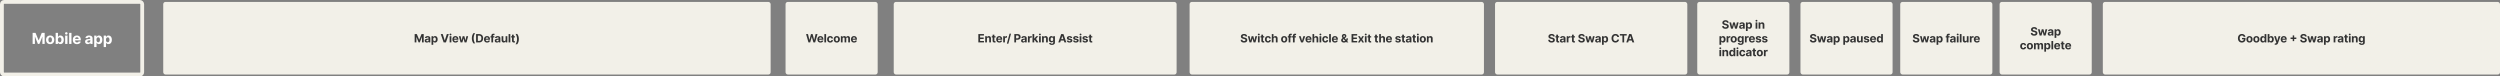 <svg xmlns="http://www.w3.org/2000/svg" width="6540" height="200" fill="none"><rect width="100%" height="100%" fill="#808080" stroke="none"/><rect width="367" height="190" x="5" y="5" stroke="#F2F0E8" stroke-width="10" rx="6"/><path fill="#fff" d="M85.333 85.91h7.585l8.011 19.545h.341l8.011-19.546h7.586V115h-5.966V96.065h-.242l-7.528 18.793h-4.063L91.54 95.994h-.242V115h-5.965V85.91Zm45.906 29.516c-2.207 0-4.115-.469-5.725-1.406-1.6-.947-2.836-2.263-3.707-3.949-.872-1.695-1.307-3.66-1.307-5.895 0-2.254.435-4.223 1.307-5.909.871-1.695 2.107-3.011 3.707-3.949 1.61-.947 3.518-1.42 5.725-1.42 2.206 0 4.109.473 5.71 1.42 1.61.938 2.85 2.254 3.721 3.949.872 1.686 1.307 3.655 1.307 5.909 0 2.235-.435 4.2-1.307 5.895-.871 1.686-2.111 3.002-3.721 3.949-1.601.937-3.504 1.406-5.71 1.406Zm.028-4.687c1.004 0 1.842-.284 2.514-.853.672-.577 1.179-1.363 1.52-2.358.35-.994.526-2.126.526-3.394 0-1.269-.176-2.401-.526-3.395-.341-.995-.848-1.78-1.52-2.358-.672-.578-1.51-.867-2.514-.867-1.013 0-1.866.289-2.557.867-.682.577-1.198 1.363-1.548 2.358-.341.994-.512 2.126-.512 3.395 0 1.268.171 2.4.512 3.394.35.995.866 1.781 1.548 2.358.691.569 1.544.853 2.557.853ZM145.585 115V85.91h6.052v10.937h.184c.265-.587.649-1.184 1.151-1.79.511-.616 1.174-1.127 1.988-1.534.824-.417 1.847-.625 3.069-.625a8.2 8.2 0 0 1 4.403 1.25c1.345.824 2.42 2.069 3.224 3.736.805 1.657 1.208 3.735 1.208 6.235 0 2.434-.393 4.489-1.179 6.165-.777 1.667-1.837 2.931-3.182 3.793-1.335.852-2.831 1.278-4.489 1.278-1.174 0-2.173-.194-2.997-.582-.814-.389-1.482-.876-2.003-1.463-.52-.597-.918-1.198-1.193-1.804h-.27V115h-5.966Zm5.924-10.909c0 1.297.18 2.429.54 3.395.359.966.88 1.719 1.562 2.258.682.531 1.51.796 2.486.796.985 0 1.818-.27 2.5-.81.682-.549 1.198-1.307 1.548-2.273.36-.975.54-2.097.54-3.366 0-1.26-.175-2.368-.526-3.324-.35-.956-.866-1.704-1.548-2.244-.682-.54-1.52-.81-2.514-.81-.985 0-1.818.26-2.5.781-.673.521-1.189 1.26-1.548 2.216-.36.957-.54 2.084-.54 3.381ZM170.461 115V93.182h6.052V115h-6.052Zm3.04-24.63c-.899 0-1.671-.299-2.315-.896-.635-.606-.952-1.33-.952-2.173 0-.833.317-1.548.952-2.145.644-.606 1.416-.909 2.315-.909.9 0 1.667.303 2.301.91.644.596.966 1.31.966 2.144 0 .843-.322 1.567-.966 2.173-.634.597-1.401.895-2.301.895Zm13.47-4.46V115h-6.051V85.91h6.051Zm14.351 29.516c-2.245 0-4.177-.454-5.796-1.364-1.61-.918-2.85-2.215-3.721-3.892-.872-1.685-1.307-3.679-1.307-5.98 0-2.244.435-4.214 1.307-5.909.871-1.695 2.097-3.016 3.678-3.963 1.591-.947 3.457-1.42 5.597-1.42 1.439 0 2.779.232 4.02.696a8.916 8.916 0 0 1 3.267 2.06c.938.918 1.667 2.073 2.188 3.465.52 1.383.781 3.002.781 4.858v1.662h-18.424v-3.75h12.728c0-.871-.19-1.643-.568-2.315a4.073 4.073 0 0 0-1.577-1.577c-.663-.388-1.435-.582-2.315-.582-.919 0-1.733.213-2.444.639-.7.417-1.25.98-1.647 1.69a4.767 4.767 0 0 0-.611 2.344v3.565c0 1.08.199 2.013.596 2.799a4.375 4.375 0 0 0 1.719 1.818c.739.426 1.615.639 2.628.639.672 0 1.288-.095 1.847-.284a3.821 3.821 0 0 0 1.434-.852c.398-.379.701-.843.909-1.392l5.597.369a7.648 7.648 0 0 1-1.747 3.523c-.871.994-1.998 1.771-3.381 2.329-1.373.55-2.959.824-4.758.824Zm28.562-.014c-1.392 0-2.633-.242-3.722-.724-1.089-.493-1.95-1.217-2.585-2.174-.625-.966-.937-2.168-.937-3.608 0-1.212.222-2.23.667-3.054a5.403 5.403 0 0 1 1.818-1.988 8.843 8.843 0 0 1 2.614-1.137 19.983 19.983 0 0 1 3.097-.539 78.37 78.37 0 0 0 3.068-.37c.776-.123 1.34-.303 1.69-.54.351-.236.526-.587.526-1.051v-.085c0-.9-.284-1.596-.852-2.088-.559-.492-1.355-.739-2.387-.739-1.089 0-1.955.242-2.599.725-.644.473-1.07 1.07-1.279 1.79l-5.596-.455c.284-1.326.843-2.472 1.676-3.438.833-.975 1.908-1.723 3.224-2.244 1.326-.53 2.86-.795 4.603-.795 1.212 0 2.372.142 3.48.426 1.117.284 2.107.724 2.968 1.32a6.415 6.415 0 0 1 2.06 2.302c.502.928.753 2.04.753 3.338V115h-5.739v-3.026h-.17a6.156 6.156 0 0 1-1.406 1.804c-.588.512-1.293.914-2.117 1.208-.824.284-1.775.426-2.855.426Zm1.733-4.176c.89 0 1.676-.175 2.358-.526a4.175 4.175 0 0 0 1.605-1.449c.388-.606.582-1.292.582-2.059v-2.316a3.22 3.22 0 0 1-.781.341c-.322.095-.686.185-1.094.27-.407.076-.814.147-1.221.213l-1.108.156c-.71.105-1.331.27-1.861.498-.53.227-.942.535-1.236.923-.293.379-.44.852-.44 1.42 0 .824.298 1.454.895 1.89.606.426 1.373.639 2.301.639Zm14.809 11.946v-30h5.965v3.665h.27c.265-.587.649-1.184 1.151-1.79.511-.616 1.174-1.127 1.989-1.534.823-.417 1.846-.625 3.068-.625a8.2 8.2 0 0 1 4.403 1.25c1.345.824 2.42 2.069 3.225 3.736.804 1.657 1.207 3.735 1.207 6.235 0 2.434-.393 4.489-1.179 6.165-.777 1.667-1.837 2.931-3.182 3.793-1.335.852-2.831 1.278-4.488 1.278-1.175 0-2.174-.194-2.998-.582-.814-.389-1.482-.876-2.002-1.463-.521-.597-.919-1.198-1.194-1.804h-.184v11.676h-6.051Zm5.923-19.091c0 1.297.18 2.429.54 3.395.359.966.88 1.719 1.562 2.258.682.531 1.511.796 2.486.796.985 0 1.818-.27 2.5-.81.682-.549 1.198-1.307 1.548-2.273.36-.975.54-2.097.54-3.366 0-1.26-.175-2.368-.526-3.324-.35-.956-.866-1.704-1.548-2.244-.682-.54-1.52-.81-2.514-.81-.985 0-1.818.26-2.5.781-.672.521-1.189 1.26-1.548 2.216-.36.957-.54 2.084-.54 3.381Zm18.949 19.091v-30h5.966v3.665h.27c.265-.587.649-1.184 1.15-1.79.512-.616 1.175-1.127 1.989-1.534.824-.417 1.847-.625 3.068-.625 1.591 0 3.059.416 4.404 1.25 1.344.824 2.419 2.069 3.224 3.736.805 1.657 1.207 3.735 1.207 6.235 0 2.434-.393 4.489-1.179 6.165-.776 1.667-1.837 2.931-3.181 3.793-1.336.852-2.832 1.278-4.489 1.278-1.174 0-2.173-.194-2.997-.582-.815-.389-1.482-.876-2.003-1.463-.521-.597-.919-1.198-1.193-1.804h-.185v11.676h-6.051Zm5.923-19.091c0 1.297.18 2.429.54 3.395.36.966.881 1.719 1.563 2.258.681.531 1.51.796 2.485.796.985 0 1.819-.27 2.5-.81.682-.549 1.198-1.307 1.549-2.273.36-.975.539-2.097.539-3.366 0-1.26-.175-2.368-.525-3.324-.35-.956-.867-1.704-1.548-2.244-.682-.54-1.52-.81-2.515-.81-.984 0-1.818.26-2.5.781-.672.521-1.188 1.26-1.548 2.216-.36.957-.54 2.084-.54 3.381Z"/><rect width="241" height="190" x="4440" y="5" fill="#F2F0E8" rx="6"/><path fill="#333" d="M4517.72 59.457c-.09-.86-.45-1.527-1.1-2.003-.65-.476-1.52-.714-2.63-.714-.76 0-1.39.107-1.91.32-.52.206-.92.493-1.19.863a2.08 2.08 0 0 0-.41 1.257c-.01.39.07.731.25 1.022.18.292.43.544.75.757.32.206.69.387 1.11.543.42.15.87.277 1.34.384l1.96.468c.96.214 1.83.498 2.63.853a7.98 7.98 0 0 1 2.06 1.31 5.52 5.52 0 0 1 1.36 1.832c.32.704.49 1.51.5 2.419-.01 1.335-.35 2.493-1.03 3.473-.66.973-1.63 1.73-2.89 2.269-1.26.533-2.78.799-4.55.799s-3.3-.27-4.61-.81c-1.3-.54-2.31-1.338-3.04-2.397-.73-1.065-1.11-2.383-1.14-3.952h4.46c.05.731.26 1.342.63 1.832.38.483.88.849 1.5 1.097.63.242 1.35.363 2.14.363.78 0 1.46-.114 2.04-.341.58-.227 1.03-.543 1.35-.948.32-.405.48-.87.48-1.396 0-.49-.15-.902-.44-1.236-.28-.334-.7-.618-1.25-.852-.55-.234-1.22-.447-2.02-.64l-2.37-.596c-1.84-.447-3.29-1.147-4.36-2.099-1.07-.951-1.59-2.233-1.59-3.845 0-1.321.35-2.475 1.06-3.463.71-.987 1.7-1.758 2.95-2.312 1.25-.553 2.67-.83 4.26-.83 1.62 0 3.03.276 4.24.83 1.21.555 2.16 1.325 2.83 2.312.68.987 1.03 2.131 1.05 3.43h-4.42ZM4528.35 75l-4.45-16.364h4.59l2.54 10.995h.14l2.65-10.995h4.5l2.69 10.93h.14l2.49-10.93h4.58L4543.78 75h-4.81l-2.81-10.291h-.2L4533.15 75h-4.8Zm26.63.309c-1.05 0-1.98-.181-2.79-.543-.82-.37-1.47-.913-1.94-1.63-.47-.725-.71-1.627-.71-2.706 0-.91.17-1.673.5-2.29.34-.619.79-1.116 1.37-1.492a6.57 6.57 0 0 1 1.96-.852c.74-.192 1.51-.327 2.32-.405.95-.1 1.72-.192 2.3-.277.58-.093 1.01-.228 1.27-.405.26-.178.39-.44.39-.789v-.064c0-.674-.21-1.196-.64-1.566-.41-.369-1.01-.553-1.78-.553-.82 0-1.47.18-1.95.543-.49.355-.81.802-.96 1.342l-4.2-.34c.21-.995.63-1.854 1.26-2.579.62-.731 1.43-1.293 2.41-1.683 1-.398 2.15-.597 3.46-.597.91 0 1.78.107 2.61.32.83.213 1.58.543 2.22.99a4.801 4.801 0 0 1 1.55 1.727c.37.696.56 1.53.56 2.503V75h-4.3v-2.27h-.13c-.26.512-.61.963-1.05 1.354-.44.383-.97.685-1.59.905-.62.213-1.33.32-2.14.32Zm1.3-3.132c.66 0 1.25-.132 1.77-.394.51-.27.91-.632 1.2-1.087.29-.454.44-.97.44-1.545v-1.736c-.15.092-.34.177-.59.255-.24.072-.51.139-.82.203-.31.057-.61.11-.92.16l-.83.117c-.53.078-1 .202-1.39.373-.4.17-.71.401-.93.692-.22.284-.33.64-.33 1.066 0 .617.22 1.09.67 1.416.46.32 1.03.48 1.73.48Zm11.1 8.96v-22.5h4.48v2.748h.2c.2-.44.49-.888.86-1.342.39-.462.88-.846 1.49-1.151.62-.313 1.39-.469 2.31-.469 1.19 0 2.29.313 3.3.938 1.01.618 1.81 1.552 2.42 2.802.6 1.243.9 2.802.9 4.677 0 1.825-.29 3.366-.88 4.623-.58 1.25-1.38 2.198-2.39 2.845-1 .639-2.12.958-3.36.958-.89 0-1.63-.145-2.25-.437-.61-.29-1.11-.656-1.5-1.097-.4-.447-.69-.898-.9-1.353h-.14v8.757h-4.54Zm4.45-14.319c0 .973.13 1.822.4 2.546.27.725.66 1.29 1.17 1.694.51.398 1.14.597 1.87.597.74 0 1.36-.203 1.87-.607.51-.412.9-.98 1.16-1.705.27-.731.41-1.573.41-2.525 0-.944-.13-1.775-.4-2.493-.26-.717-.65-1.278-1.16-1.683-.51-.405-1.14-.607-1.88-.607s-1.37.195-1.88.586c-.5.39-.89.944-1.16 1.662-.27.717-.4 1.562-.4 2.535ZM4592.65 75V58.636h4.54V75h-4.54Zm2.28-18.473c-.67 0-1.25-.224-1.74-.671-.47-.455-.71-.998-.71-1.63 0-.625.24-1.161.71-1.609a2.473 2.473 0 0 1 1.74-.682c.68 0 1.25.228 1.73.682.48.448.72.984.72 1.609 0 .632-.24 1.175-.72 1.63-.48.447-1.05.671-1.73.671Zm10.1 9.013V75h-4.54V58.636h4.33v2.887h.19c.36-.951.97-1.704 1.82-2.258.86-.561 1.89-.842 3.1-.842 1.14 0 2.13.249 2.98.746.84.497 1.5 1.207 1.97 2.13.47.917.7 2.01.7 3.282V75h-4.54v-9.61c.01-1-.25-1.782-.77-2.343-.51-.568-1.23-.852-2.14-.852-.61 0-1.15.131-1.62.394-.46.263-.82.646-1.08 1.15-.26.498-.39 1.098-.4 1.8Zm-106.91 51.596v-22.5h4.48v2.749h.2c.2-.44.49-.888.86-1.342.39-.462.88-.846 1.49-1.151.62-.313 1.39-.469 2.31-.469 1.19 0 2.29.313 3.3.938 1.01.618 1.81 1.552 2.42 2.802.6 1.243.9 2.801.9 4.676 0 1.826-.29 3.367-.88 4.624-.58 1.25-1.38 2.198-2.39 2.845-1 .639-2.12.958-3.37.958-.88 0-1.62-.145-2.24-.436a4.802 4.802 0 0 1-1.51-1.098 5.667 5.667 0 0 1-.89-1.353h-.14v8.757h-4.54Zm4.45-14.318c0 .973.13 1.822.4 2.546.27.725.66 1.289 1.17 1.694.51.398 1.14.597 1.87.597.74 0 1.36-.203 1.87-.607.51-.412.9-.981 1.16-1.705.27-.731.41-1.573.41-2.525 0-.944-.13-1.775-.4-2.493-.26-.717-.65-1.278-1.16-1.683-.51-.405-1.14-.607-1.88-.607s-1.37.195-1.88.586c-.5.39-.89.944-1.16 1.662-.27.717-.4 1.562-.4 2.535Zm14.21 8.182V94.636h4.4v2.856h.17c.3-1.016.8-1.783 1.5-2.302.7-.525 1.51-.788 2.43-.788.23 0 .47.014.73.043.27.028.5.067.7.117v4.027a6.12 6.12 0 0 0-.89-.17 7.85 7.85 0 0 0-1.03-.075c-.67 0-1.27.145-1.79.437a3.25 3.25 0 0 0-1.24 1.193c-.29.511-.44 1.101-.44 1.768V111h-4.54Zm18.57.32c-1.65 0-3.08-.352-4.29-1.055a7.197 7.197 0 0 1-2.78-2.962c-.65-1.271-.98-2.745-.98-4.421 0-1.69.33-3.168.98-4.432a7.111 7.111 0 0 1 2.78-2.961c1.21-.71 2.64-1.066 4.29-1.066 1.66 0 3.09.355 4.29 1.066 1.2.703 2.14 1.69 2.79 2.961.65 1.264.98 2.742.98 4.432 0 1.676-.33 3.15-.98 4.421a7.22 7.22 0 0 1-2.79 2.962c-1.2.703-2.63 1.055-4.29 1.055Zm.03-3.516c.75 0 1.38-.213 1.88-.639.51-.433.89-1.023 1.14-1.769.26-.745.4-1.594.4-2.546 0-.952-.14-1.8-.4-2.546-.25-.746-.63-1.335-1.14-1.769-.5-.433-1.13-.65-1.88-.65-.76 0-1.4.217-1.92.65-.51.434-.9 1.023-1.16 1.769-.26.746-.39 1.594-.39 2.546 0 .952.13 1.801.39 2.546.26.746.65 1.336 1.16 1.769.52.426 1.16.639 1.92.639Zm18.02 9.673c-1.47 0-2.73-.202-3.78-.607-1.04-.398-1.88-.941-2.49-1.63a5.054 5.054 0 0 1-1.21-2.322l4.2-.565c.13.327.33.632.61.916.27.284.64.512 1.1.682.46.178 1.02.266 1.68.266.99 0 1.8-.241 2.44-.724.64-.476.97-1.275.97-2.397v-2.994h-.19c-.2.455-.5.885-.9 1.289-.4.405-.91.735-1.53.991-.63.256-1.37.384-2.24.384-1.23 0-2.35-.284-3.36-.853-1-.575-1.8-1.452-2.39-2.631-.59-1.186-.89-2.685-.89-4.496 0-1.853.3-3.402.91-4.645.6-1.243 1.4-2.173 2.41-2.79a6.19 6.19 0 0 1 3.31-.928c.92 0 1.68.156 2.3.469.62.305 1.12.689 1.49 1.15.39.455.68.903.89 1.343h.17v-2.749h4.5v16.524c0 1.392-.34 2.557-1.02 3.494-.68.938-1.63 1.641-2.83 2.109-1.2.476-2.59.714-4.15.714Zm.1-10.12c.73 0 1.35-.182 1.85-.544.51-.369.9-.895 1.17-1.576.28-.689.42-1.513.42-2.472 0-.959-.14-1.79-.41-2.493-.27-.71-.66-1.26-1.17-1.651-.51-.39-1.13-.586-1.86-.586-.75 0-1.38.202-1.89.607-.51.398-.9.952-1.16 1.662-.26.71-.39 1.531-.39 2.461 0 .945.13 1.761.39 2.45.27.682.66 1.211 1.16 1.588.51.369 1.14.554 1.89.554Zm11.18 3.643V94.636h4.4v2.856h.17c.3-1.016.8-1.783 1.51-2.302.7-.525 1.51-.788 2.43-.788a6.694 6.694 0 0 1 1.42.16v4.027c-.21-.064-.5-.121-.88-.17a7.97 7.97 0 0 0-1.03-.075c-.67 0-1.27.145-1.79.437a3.25 3.25 0 0 0-1.24 1.193c-.3.511-.45 1.101-.45 1.768V111h-4.54Zm18.65.32c-1.69 0-3.14-.341-4.35-1.023a6.966 6.966 0 0 1-2.79-2.919c-.66-1.264-.98-2.759-.98-4.485 0-1.683.32-3.16.98-4.432.65-1.271 1.57-2.262 2.76-2.972 1.19-.71 2.59-1.066 4.19-1.066 1.08 0 2.09.174 3.02.522a6.7 6.7 0 0 1 2.45 1.545c.7.689 1.25 1.556 1.64 2.6.39 1.036.59 2.251.59 3.643v1.246h-13.82v-2.812h9.54c0-.654-.14-1.232-.42-1.737a3.115 3.115 0 0 0-1.18-1.182c-.5-.291-1.08-.437-1.74-.437-.69 0-1.3.16-1.83.48-.53.312-.94.735-1.24 1.267-.3.526-.45 1.112-.46 1.758v2.674c0 .81.15 1.509.45 2.099.31.589.73 1.044 1.29 1.363.55.32 1.21.48 1.97.48.5 0 .97-.071 1.38-.213.42-.142.78-.355 1.08-.639.3-.285.53-.633.68-1.044l4.2.276a5.708 5.708 0 0 1-1.31 2.643c-.65.745-1.5 1.328-2.54 1.747-1.03.412-2.22.618-3.56.618Zm23.75-12.017-4.15.255a2.187 2.187 0 0 0-.46-.959 2.362 2.362 0 0 0-.93-.692c-.37-.178-.82-.266-1.35-.266-.7 0-1.3.149-1.78.447-.48.291-.72.682-.72 1.172 0 .39.15.72.46.991.32.27.85.486 1.61.65l2.97.596c1.59.327 2.77.852 3.55 1.577.78.724 1.18 1.676 1.18 2.855 0 1.072-.32 2.013-.95 2.823-.63.81-1.49 1.442-2.58 1.896-1.09.448-2.34.672-3.76.672-2.17 0-3.89-.451-5.18-1.353-1.28-.909-2.03-2.145-2.25-3.708l4.47-.234c.13.66.46 1.165.98 1.513.52.341 1.18.511 1.99.511.79 0 1.43-.153 1.92-.458.49-.313.74-.714.74-1.204 0-.412-.18-.749-.52-1.012-.34-.27-.87-.476-1.58-.618l-2.83-.565c-1.6-.319-2.79-.873-3.57-1.661-.77-.789-1.16-1.794-1.16-3.015 0-1.052.28-1.957.85-2.717.58-.76 1.38-1.346 2.42-1.758 1.04-.412 2.27-.618 3.67-.618 2.06 0 3.69.437 4.87 1.31 1.2.874 1.89 2.064 2.09 3.57Zm16.52 0-4.16.255a2.17 2.17 0 0 0-.45-.959 2.515 2.515 0 0 0-.93-.692c-.38-.178-.83-.266-1.35-.266-.71 0-1.3.149-1.78.447-.49.291-.73.682-.73 1.172 0 .39.16.72.47.991.31.27.85.486 1.61.65l2.96.596c1.59.327 2.78.852 3.56 1.577.78.724 1.17 1.676 1.17 2.855 0 1.072-.31 2.013-.95 2.823-.62.81-1.48 1.442-2.58 1.896-1.08.448-2.34.672-3.76.672-2.16 0-3.89-.451-5.17-1.353-1.28-.909-2.03-2.145-2.25-3.708l4.46-.234c.14.66.46 1.165.98 1.513.52.341 1.19.511 1.99.511s1.44-.153 1.92-.458c.49-.313.74-.714.75-1.204a1.26 1.26 0 0 0-.52-1.012c-.34-.27-.87-.476-1.58-.618l-2.83-.565c-1.6-.319-2.79-.873-3.57-1.661-.78-.789-1.16-1.794-1.16-3.015 0-1.052.28-1.957.85-2.717s1.38-1.346 2.42-1.758c1.04-.412 2.26-.618 3.66-.618 2.07 0 3.69.437 4.88 1.31 1.19.874 1.89 2.064 2.09 3.57ZM4498.01 147v-16.364h4.53V147h-4.53Zm2.28-18.473c-.68 0-1.26-.224-1.74-.671-.48-.455-.71-.998-.71-1.63 0-.625.23-1.161.71-1.609a2.442 2.442 0 0 1 1.74-.682c.67 0 1.25.228 1.72.682.48.448.73.984.73 1.609 0 .632-.25 1.175-.73 1.63-.47.447-1.05.671-1.72.671Zm10.1 9.013V147h-4.54v-16.364h4.33v2.887h.19c.36-.951.97-1.704 1.82-2.258.85-.561 1.88-.842 3.1-.842 1.14 0 2.13.249 2.97.746.85.497 1.5 1.207 1.97 2.131.47.916.71 2.01.71 3.281V147h-4.54v-9.609c0-1.002-.25-1.783-.77-2.344-.52-.568-1.23-.852-2.14-.852-.61 0-1.15.131-1.62.394-.46.263-.82.646-1.09 1.15-.25.498-.38 1.098-.39 1.801Zm19.82 9.726c-1.24 0-2.37-.319-3.38-.958-1-.647-1.79-1.595-2.38-2.845-.58-1.257-.88-2.798-.88-4.624 0-1.875.31-3.433.91-4.676.6-1.25 1.41-2.184 2.41-2.802a6.163 6.163 0 0 1 3.31-.938c.92 0 1.68.157 2.29.469.62.305 1.12.689 1.49 1.151.39.454.68.902.88 1.342h.14v-8.203h4.52V147h-4.47v-2.621h-.19c-.22.455-.52.906-.91 1.353-.38.441-.88.806-1.5 1.098-.61.291-1.36.436-2.24.436Zm1.44-3.611c.73 0 1.35-.199 1.85-.597.52-.405.91-.969 1.18-1.694.27-.724.41-1.573.41-2.546 0-.973-.13-1.818-.4-2.535-.27-.718-.66-1.272-1.18-1.662-.51-.391-1.13-.586-1.86-.586-.75 0-1.37.202-1.89.607-.51.405-.89.966-1.16 1.683-.26.718-.39 1.549-.39 2.493 0 .952.13 1.794.39 2.525.27.724.66 1.293 1.16 1.705.52.404 1.14.607 1.89.607Zm11.27 3.345v-16.364h4.54V147h-4.54Zm2.28-18.473c-.67 0-1.25-.224-1.73-.671-.48-.455-.72-.998-.72-1.63 0-.625.24-1.161.72-1.609a2.435 2.435 0 0 1 1.73-.682c.68 0 1.25.228 1.73.682.48.448.72.984.72 1.609 0 .632-.24 1.175-.72 1.63-.48.447-1.05.671-1.73.671Zm12.96 18.793c-1.67 0-3.12-.356-4.32-1.066a7.157 7.157 0 0 1-2.77-2.983c-.64-1.271-.96-2.734-.96-4.389 0-1.676.32-3.146.97-4.41a7.183 7.183 0 0 1 2.78-2.973c1.2-.717 2.63-1.076 4.28-1.076 1.43 0 2.68.26 3.75.778 1.07.518 1.92 1.246 2.55 2.184.62.937.97 2.038 1.03 3.303h-4.28c-.12-.817-.44-1.474-.96-1.971-.51-.505-1.18-.757-2.02-.757-.7 0-1.31.192-1.84.576-.52.376-.92.926-1.21 1.651-.29.724-.44 1.601-.44 2.631 0 1.044.14 1.932.43 2.664.29.731.7 1.289 1.22 1.672.53.384 1.14.575 1.84.575.52 0 .99-.106 1.4-.319.42-.213.76-.522 1.03-.927.28-.412.46-.906.55-1.481h4.28c-.07 1.25-.41 2.351-1.02 3.303-.61.944-1.44 1.683-2.51 2.216-1.06.532-2.32.799-3.78.799Zm14.55-.011c-1.04 0-1.97-.181-2.79-.543a4.509 4.509 0 0 1-1.94-1.63c-.47-.725-.7-1.627-.7-2.706 0-.909.17-1.673.5-2.291.33-.618.79-1.115 1.36-1.491a6.677 6.677 0 0 1 1.96-.853c.74-.191 1.52-.326 2.33-.404.95-.1 1.71-.192 2.3-.277.58-.093 1-.228 1.26-.405.27-.178.4-.441.4-.789v-.063c0-.675-.21-1.197-.64-1.567-.42-.369-1.02-.553-1.79-.553-.82 0-1.47.181-1.95.543-.48.355-.8.802-.96 1.342l-4.2-.341c.22-.994.64-1.853 1.26-2.578.63-.731 1.43-1.292 2.42-1.683.99-.398 2.14-.597 3.45-.597.91 0 1.78.107 2.61.32a6.85 6.85 0 0 1 2.23.991 4.764 4.764 0 0 1 1.54 1.726c.38.696.57 1.53.57 2.503V147h-4.31v-2.269h-.12c-.27.511-.62.962-1.06 1.353-.44.383-.97.685-1.59.905-.61.213-1.33.32-2.14.32Zm1.3-3.132c.67 0 1.26-.132 1.77-.394.51-.27.91-.632 1.2-1.087.29-.455.44-.969.44-1.545v-1.736c-.14.092-.34.177-.59.255-.24.071-.51.139-.82.203-.3.057-.61.11-.91.16-.31.042-.58.081-.83.117-.54.078-1 .202-1.4.373-.4.17-.71.401-.93.692-.22.284-.33.639-.33 1.066 0 .617.23 1.09.68 1.416.45.32 1.03.48 1.72.48Zm19.81-13.541v3.409h-9.85v-3.409h9.85Zm-7.62-3.92h4.54v15.256c0 .419.07.745.19.98.13.227.31.387.54.479.23.092.5.139.81.139.21 0 .42-.018.64-.054.21-.042.37-.074.49-.096l.71 3.378c-.23.071-.55.152-.96.245-.41.099-.91.159-1.5.181-1.09.042-2.05-.103-2.88-.437-.81-.334-1.45-.852-1.9-1.555-.46-.704-.68-1.591-.68-2.664v-15.852Zm17.47 20.604c-1.66 0-3.09-.352-4.3-1.055-1.2-.71-2.12-1.698-2.78-2.962-.65-1.271-.98-2.745-.98-4.421 0-1.69.33-3.168.98-4.432.66-1.271 1.58-2.258 2.78-2.961 1.21-.711 2.64-1.066 4.3-1.066 1.65 0 3.08.355 4.28 1.066a7.07 7.07 0 0 1 2.79 2.961c.65 1.264.98 2.742.98 4.432 0 1.676-.33 3.15-.98 4.421a7.156 7.156 0 0 1-2.79 2.962c-1.2.703-2.63 1.055-4.28 1.055Zm.02-3.516c.75 0 1.38-.213 1.88-.639.51-.433.89-1.023 1.14-1.769.27-.745.4-1.594.4-2.546 0-.952-.13-1.8-.4-2.546-.25-.746-.63-1.335-1.14-1.768-.5-.434-1.13-.65-1.88-.65-.76 0-1.4.216-1.92.65-.51.433-.9 1.022-1.16 1.768-.26.746-.39 1.594-.39 2.546 0 .952.13 1.801.39 2.546.26.746.65 1.336 1.16 1.769.52.426 1.16.639 1.92.639Zm10.65 3.196v-16.364h4.4v2.855h.17c.3-1.015.8-1.782 1.5-2.301a3.982 3.982 0 0 1 2.43-.788c.23 0 .47.014.74.043.26.028.49.067.69.117v4.027a5.96 5.96 0 0 0-.88-.171 8.238 8.238 0 0 0-1.04-.074c-.67 0-1.26.145-1.79.437-.52.284-.93.681-1.23 1.193-.3.511-.45 1.101-.45 1.768V147h-4.54Z"/><rect width="241" height="190" x="4710" y="5" fill="#F2F0E8" rx="6"/><path fill="#333" d="M4747.18 95.457c-.08-.86-.45-1.527-1.1-2.003-.64-.476-1.52-.714-2.63-.714-.75 0-1.39.107-1.9.32-.52.206-.92.493-1.2.863-.27.369-.4.788-.4 1.257-.02.39.06.731.24 1.022.19.292.44.544.76.757.32.206.69.387 1.11.543.42.15.86.277 1.34.384l1.96.468c.95.213 1.82.498 2.62.853s1.48.792 2.07 1.31a5.48 5.48 0 0 1 1.35 1.832c.33.704.49 1.51.5 2.419-.01 1.335-.35 2.493-1.02 3.473-.67.973-1.64 1.729-2.9 2.269-1.26.533-2.77.799-4.55.799-1.76 0-3.29-.27-4.6-.81-1.3-.539-2.32-1.338-3.05-2.397-.72-1.065-1.1-2.383-1.14-3.952h4.47c.05.731.26 1.342.62 1.832.38.483.88.849 1.51 1.098.63.241 1.34.362 2.14.362.78 0 1.46-.114 2.03-.341.58-.227 1.04-.543 1.36-.948.32-.405.47-.87.47-1.396 0-.49-.14-.902-.43-1.236-.29-.334-.7-.618-1.26-.852-.55-.234-1.22-.447-2.01-.639l-2.38-.597c-1.84-.447-3.29-1.147-4.36-2.099-1.06-.951-1.59-2.233-1.58-3.845-.01-1.321.34-2.476 1.05-3.463.72-.987 1.7-1.757 2.95-2.311 1.25-.555 2.67-.832 4.26-.832 1.62 0 3.04.278 4.24.832 1.22.553 2.16 1.324 2.84 2.311.67.987 1.02 2.131 1.04 3.43h-4.42ZM4757.82 111l-4.46-16.364h4.59l2.54 10.995h.15l2.64-10.995h4.51l2.68 10.931h.14l2.49-10.93h4.58L4773.24 111h-4.8l-2.81-10.291h-.21L4762.61 111h-4.79Zm26.62.309c-1.04 0-1.97-.181-2.79-.543a4.509 4.509 0 0 1-1.94-1.63c-.47-.725-.7-1.627-.7-2.706 0-.909.17-1.673.5-2.291.33-.618.79-1.115 1.36-1.491a6.677 6.677 0 0 1 1.96-.853c.74-.191 1.52-.326 2.33-.404.95-.1 1.71-.192 2.3-.277.58-.093 1-.228 1.26-.405.27-.178.4-.441.4-.788v-.065c0-.674-.21-1.196-.64-1.566-.42-.369-1.02-.553-1.79-.553-.82 0-1.47.18-1.95.543-.48.355-.8.802-.96 1.342l-4.2-.34c.22-.995.64-1.854 1.26-2.579.63-.731 1.43-1.293 2.42-1.683.99-.398 2.14-.597 3.45-.597.91 0 1.78.107 2.61.32a6.87 6.87 0 0 1 2.23.99 4.774 4.774 0 0 1 1.54 1.727c.38.696.57 1.53.57 2.503V111h-4.31v-2.269h-.12c-.27.511-.62.962-1.06 1.353-.44.383-.97.685-1.59.905-.61.213-1.33.32-2.14.32Zm1.3-3.132c.67 0 1.26-.132 1.77-.394.51-.27.91-.632 1.2-1.087.3-.455.44-.969.44-1.545v-1.736c-.14.092-.34.177-.59.255-.24.071-.51.139-.82.203-.3.057-.61.11-.91.16-.31.042-.58.081-.83.117-.54.078-1 .202-1.4.373-.4.17-.7.401-.93.692-.22.284-.33.639-.33 1.066 0 .617.23 1.09.68 1.416.45.32 1.03.48 1.72.48Zm11.11 8.959v-22.5h4.47v2.749h.2c.2-.44.49-.888.87-1.342.38-.462.88-.846 1.49-1.151.62-.313 1.38-.469 2.3-.469 1.19 0 2.29.313 3.3.938 1.01.618 1.82 1.552 2.42 2.802.6 1.243.91 2.801.91 4.676 0 1.826-.3 3.367-.89 4.624-.58 1.25-1.38 2.198-2.38 2.845-1.01.639-2.13.958-3.37.958-.88 0-1.63-.145-2.25-.436-.61-.292-1.11-.657-1.5-1.098a5.723 5.723 0 0 1-.9-1.353h-.13v8.757h-4.54Zm4.44-14.318c0 .973.14 1.822.41 2.546.27.725.66 1.289 1.17 1.694.51.398 1.13.597 1.86.597.74 0 1.37-.203 1.88-.607.51-.412.89-.981 1.16-1.705.27-.731.4-1.573.4-2.525 0-.944-.13-1.775-.39-2.493-.26-.717-.65-1.278-1.16-1.683-.51-.405-1.14-.607-1.89-.607-.74 0-1.36.195-1.87.586-.51.39-.89.944-1.16 1.662-.27.717-.41 1.562-.41 2.535Zm20.83 14.318v-22.5h4.47v2.749h.2c.2-.44.49-.888.87-1.342.38-.462.88-.846 1.49-1.151.61-.313 1.38-.469 2.3-.469 1.19 0 2.29.313 3.3.938 1.01.618 1.82 1.552 2.42 2.802.6 1.243.9 2.801.9 4.676 0 1.826-.29 3.367-.88 4.624-.58 1.25-1.38 2.198-2.39 2.845-1 .639-2.12.958-3.36.958-.88 0-1.63-.145-2.25-.436-.61-.292-1.11-.657-1.5-1.098a5.723 5.723 0 0 1-.9-1.353h-.14v8.757h-4.53Zm4.44-14.318c0 .973.13 1.822.4 2.546.27.725.66 1.289 1.17 1.694.52.398 1.14.597 1.87.597.74 0 1.36-.203 1.87-.607.52-.412.9-.981 1.17-1.705.27-.731.4-1.573.4-2.525 0-.944-.13-1.775-.39-2.493-.27-.717-.65-1.278-1.17-1.683-.51-.405-1.13-.607-1.88-.607-.74 0-1.36.195-1.88.586-.5.39-.89.944-1.16 1.662-.27.717-.4 1.562-.4 2.535Zm18.88 8.491c-1.05 0-1.98-.181-2.79-.543-.82-.37-1.47-.913-1.94-1.63-.47-.725-.71-1.627-.71-2.706 0-.909.17-1.673.5-2.291.34-.618.79-1.115 1.37-1.491a6.563 6.563 0 0 1 1.96-.853c.74-.191 1.51-.326 2.32-.404.95-.1 1.72-.192 2.3-.277.58-.093 1.01-.228 1.27-.405.26-.178.39-.441.39-.788v-.065c0-.674-.21-1.196-.64-1.566-.42-.369-1.01-.553-1.79-.553-.81 0-1.46.18-1.95.543-.48.355-.8.802-.95 1.342l-4.2-.34c.21-.995.63-1.854 1.26-2.579.62-.731 1.43-1.293 2.41-1.683 1-.398 2.15-.597 3.46-.597.9 0 1.77.107 2.61.32.83.213 1.58.543 2.22.99a4.801 4.801 0 0 1 1.55 1.727c.37.696.56 1.53.56 2.503V111h-4.3v-2.269h-.13c-.26.511-.61.962-1.05 1.353a4.98 4.98 0 0 1-1.59.905c-.62.213-1.33.32-2.14.32Zm1.3-3.132c.66 0 1.25-.132 1.76-.394.52-.27.92-.632 1.21-1.087.29-.455.44-.969.44-1.545v-1.736c-.15.092-.34.177-.59.255-.24.071-.52.139-.82.203-.31.057-.61.11-.92.16l-.83.117c-.53.078-1 .202-1.39.373-.4.17-.71.401-.93.692-.22.284-.33.639-.33 1.066 0 .617.22 1.09.67 1.416.45.32 1.03.48 1.73.48Zm21.6-4.144v-9.397h4.53V111h-4.35v-2.972h-.17a4.842 4.842 0 0 1-1.85 2.311c-.85.583-1.89.874-3.12.874-1.09 0-2.05-.249-2.88-.746-.84-.497-1.49-1.204-1.95-2.12-.47-.916-.7-2.013-.71-3.292V94.636h4.54v9.61c.01.966.27 1.729.78 2.29.51.561 1.2.842 2.05.842.55 0 1.06-.124 1.54-.373a2.96 2.96 0 0 0 1.15-1.129c.3-.497.44-1.112.44-1.843Zm21.45-4.73-4.16.255a2.17 2.17 0 0 0-.45-.959 2.515 2.515 0 0 0-.93-.692c-.38-.178-.83-.266-1.35-.266-.71 0-1.3.149-1.78.447-.49.291-.73.682-.73 1.172 0 .39.16.72.47.991.31.27.85.486 1.61.65l2.96.596c1.59.327 2.78.852 3.56 1.577.78.724 1.17 1.676 1.17 2.855 0 1.072-.31 2.013-.95 2.823-.62.81-1.48 1.442-2.57 1.896-1.09.448-2.34.672-3.76.672-2.17 0-3.9-.451-5.18-1.353-1.28-.909-2.03-2.145-2.25-3.708l4.46-.234c.14.66.47 1.165.98 1.513.52.341 1.19.511 2 .511.79 0 1.43-.153 1.91-.458.49-.313.74-.714.75-1.204a1.26 1.26 0 0 0-.52-1.012c-.34-.27-.87-.476-1.58-.618l-2.83-.565c-1.6-.319-2.79-.873-3.57-1.661-.78-.789-1.16-1.794-1.16-3.015 0-1.052.28-1.957.85-2.717s1.38-1.346 2.42-1.758c1.04-.412 2.26-.618 3.66-.618 2.07 0 3.7.437 4.88 1.31 1.19.874 1.89 2.064 2.09 3.57Zm10.36 12.017c-1.69 0-3.13-.341-4.35-1.023a6.966 6.966 0 0 1-2.79-2.919c-.65-1.264-.98-2.759-.98-4.485 0-1.683.33-3.16.98-4.432.65-1.271 1.57-2.262 2.76-2.972 1.19-.71 2.59-1.066 4.2-1.066 1.08 0 2.08.174 3.01.522.94.341 1.76.856 2.45 1.545.7.689 1.25 1.556 1.64 2.6.39 1.036.59 2.251.59 3.643v1.246h-13.82v-2.812h9.55a3.52 3.52 0 0 0-.43-1.737 3.047 3.047 0 0 0-1.18-1.182c-.5-.291-1.08-.437-1.74-.437-.69 0-1.3.16-1.83.48-.53.312-.94.735-1.24 1.267-.3.526-.45 1.112-.46 1.758v2.674c0 .81.15 1.509.45 2.099.31.589.74 1.044 1.29 1.363.56.32 1.21.48 1.97.48.51 0 .97-.071 1.39-.213.42-.142.77-.355 1.07-.639.3-.285.53-.633.69-1.044l4.19.276a5.708 5.708 0 0 1-1.31 2.643c-.65.745-1.5 1.328-2.53 1.747-1.03.412-2.22.618-3.57.618Zm16.17-.054c-1.24 0-2.37-.319-3.38-.958-1-.647-1.79-1.595-2.38-2.845-.59-1.257-.88-2.798-.88-4.624 0-1.875.3-3.433.91-4.676.6-1.25 1.4-2.184 2.41-2.802 1-.625 2.11-.938 3.31-.938.92 0 1.68.156 2.29.469.62.305 1.11.689 1.49 1.15.38.455.68.903.87 1.343h.14v-8.203h4.53V111h-4.47v-2.621h-.2c-.21.455-.51.906-.9 1.353-.38.441-.89.806-1.5 1.098-.61.291-1.36.436-2.24.436Zm1.44-3.611c.73 0 1.35-.199 1.85-.597.51-.405.9-.969 1.17-1.694.28-.724.42-1.573.42-2.546 0-.973-.14-1.818-.41-2.535-.27-.718-.66-1.272-1.17-1.662-.51-.39-1.13-.586-1.86-.586-.75 0-1.38.202-1.89.607-.51.405-.9.966-1.16 1.683-.26.718-.39 1.549-.39 2.493 0 .952.13 1.794.39 2.525.27.724.66 1.293 1.16 1.705.51.404 1.14.607 1.89.607Z"/><rect width="241" height="190" x="4971" y="5" fill="#F2F0E8" rx="6"/><path fill="#333" d="M5016.37 95.457c-.08-.86-.45-1.527-1.09-2.003-.65-.476-1.53-.714-2.64-.714-.75 0-1.38.107-1.9.32-.52.206-.92.493-1.2.863-.27.369-.4.788-.4 1.257-.01.39.07.731.24 1.022.19.292.44.544.76.757.32.206.69.387 1.11.543.42.15.87.277 1.34.384l1.96.468c.95.213 1.83.498 2.62.853.8.355 1.49.792 2.07 1.31a5.48 5.48 0 0 1 1.35 1.832c.33.704.5 1.51.5 2.419 0 1.335-.35 2.493-1.02 3.473-.67.973-1.63 1.729-2.9 2.269-1.25.533-2.77.799-4.55.799-1.76 0-3.29-.27-4.6-.81-1.3-.539-2.31-1.338-3.05-2.397-.72-1.065-1.1-2.383-1.14-3.952h4.47c.05.731.26 1.342.63 1.832.37.483.87.849 1.5 1.098.63.241 1.34.362 2.14.362.78 0 1.46-.114 2.03-.341.59-.227 1.04-.543 1.36-.948.32-.405.48-.87.48-1.396 0-.49-.15-.902-.44-1.236-.28-.334-.7-.618-1.26-.852-.54-.234-1.21-.447-2.01-.639l-2.38-.597c-1.84-.447-3.29-1.147-4.35-2.099-1.07-.951-1.6-2.233-1.59-3.845-.01-1.321.34-2.476 1.05-3.463.72-.987 1.71-1.757 2.96-2.311 1.25-.555 2.67-.832 4.26-.832 1.62 0 3.03.278 4.24.832 1.21.553 2.16 1.324 2.83 2.311.68.987 1.02 2.131 1.04 3.43h-4.42ZM5027.01 111l-4.45-16.364h4.59l2.53 10.995h.15l2.64-10.995h4.51l2.68 10.931h.14l2.5-10.93h4.58L5042.43 111h-4.8l-2.81-10.291h-.21L5031.8 111h-4.79Zm26.62.309c-1.04 0-1.97-.181-2.79-.543a4.567 4.567 0 0 1-1.94-1.63c-.46-.725-.7-1.627-.7-2.706 0-.909.17-1.673.5-2.291.34-.618.79-1.115 1.37-1.491a6.453 6.453 0 0 1 1.96-.853 14.8 14.8 0 0 1 2.32-.404c.95-.1 1.72-.192 2.3-.277.58-.093 1-.228 1.27-.405.26-.178.39-.441.39-.788v-.065c0-.674-.21-1.196-.64-1.566-.42-.369-1.01-.553-1.79-.553-.81 0-1.46.18-1.95.543-.48.355-.8.802-.96 1.342l-4.19-.34c.21-.995.63-1.854 1.25-2.579.63-.731 1.43-1.293 2.42-1.683 1-.398 2.15-.597 3.45-.597.91 0 1.78.107 2.61.32a6.87 6.87 0 0 1 2.23.99 4.774 4.774 0 0 1 1.54 1.727c.38.696.57 1.53.57 2.503V111h-4.3v-2.269h-.13c-.27.511-.62.962-1.06 1.353a4.93 4.93 0 0 1-1.58.905c-.62.213-1.34.32-2.15.32Zm1.3-3.132c.67 0 1.26-.132 1.77-.394.51-.27.92-.632 1.21-1.087.29-.455.43-.969.43-1.545v-1.736c-.14.092-.33.177-.58.255-.24.071-.52.139-.82.203-.31.057-.61.11-.92.16l-.83.117c-.53.078-1 .202-1.4.373-.39.17-.7.401-.92.692-.22.284-.33.639-.33 1.066 0 .617.22 1.09.67 1.416.45.32 1.03.48 1.72.48Zm11.11 8.959v-22.5h4.47v2.749h.21c.2-.44.48-.888.86-1.342.38-.462.88-.846 1.49-1.151.62-.313 1.39-.469 2.3-.469 1.2 0 2.3.313 3.31.938 1 .618 1.81 1.552 2.41 2.802.61 1.243.91 2.801.91 4.676 0 1.826-.3 3.367-.89 4.624-.58 1.25-1.37 2.198-2.38 2.845-1 .639-2.12.958-3.37.958-.88 0-1.63-.145-2.25-.436-.61-.292-1.11-.657-1.5-1.098-.39-.447-.69-.898-.89-1.353h-.14v8.757h-4.54Zm4.44-14.318c0 .973.14 1.822.41 2.546.27.725.66 1.289 1.17 1.694.51.398 1.13.597 1.86.597.74 0 1.37-.203 1.88-.607.51-.412.9-.981 1.16-1.705.27-.731.4-1.573.4-2.525 0-.944-.13-1.775-.39-2.493-.26-.717-.65-1.278-1.16-1.683-.51-.405-1.14-.607-1.89-.607-.73 0-1.36.195-1.87.586-.51.39-.89.944-1.16 1.662-.27.717-.41 1.562-.41 2.535Zm29.63-8.182v3.41h-10.1v-3.41h10.1ZM5092.32 111V93.454c0-1.186.23-2.17.69-2.951a4.46 4.46 0 0 1 1.92-1.758c.81-.39 1.73-.586 2.76-.586.7 0 1.33.053 1.91.16.58.106 1.01.202 1.3.287l-.81 3.41c-.18-.057-.4-.11-.66-.16s-.52-.075-.79-.075c-.67 0-1.14.156-1.4.469-.26.305-.39.735-.39 1.29V111h-4.53Zm14.31.309c-1.04 0-1.97-.181-2.79-.543a4.509 4.509 0 0 1-1.94-1.63c-.47-.725-.7-1.627-.7-2.706 0-.909.16-1.673.5-2.291.33-.618.79-1.115 1.36-1.491a6.677 6.677 0 0 1 1.96-.853c.74-.191 1.51-.326 2.32-.404.96-.1 1.72-.192 2.31-.277.58-.093 1-.228 1.26-.405.27-.178.4-.441.4-.788v-.065c0-.674-.22-1.196-.64-1.566-.42-.369-1.02-.553-1.79-.553-.82 0-1.47.18-1.95.543-.48.355-.8.802-.96 1.342l-4.2-.34c.22-.995.63-1.854 1.26-2.579.62-.731 1.43-1.293 2.42-1.683.99-.398 2.14-.597 3.45-.597.91 0 1.78.107 2.61.32a6.87 6.87 0 0 1 2.23.99 4.867 4.867 0 0 1 1.54 1.727c.38.696.57 1.53.57 2.503V111h-4.31v-2.269h-.13c-.26.511-.61.962-1.05 1.353-.44.383-.97.685-1.59.905-.62.213-1.33.32-2.14.32Zm1.3-3.132c.67 0 1.26-.132 1.77-.394.51-.27.91-.632 1.2-1.087.29-.455.44-.969.44-1.545v-1.736c-.14.092-.34.177-.59.255-.24.071-.51.139-.82.203-.3.057-.61.11-.91.16-.31.042-.59.081-.83.117-.54.078-1 .202-1.4.373-.4.17-.71.401-.93.692-.22.284-.33.639-.33 1.066 0 .617.23 1.09.67 1.416.46.32 1.03.48 1.73.48Zm11.11 2.823V94.636h4.54V111h-4.54Zm2.28-18.473c-.68 0-1.26-.224-1.74-.671-.48-.455-.71-.998-.71-1.63 0-.625.23-1.161.71-1.609a2.439 2.439 0 0 1 1.74-.682c.67 0 1.25.228 1.72.682.49.448.73.984.73 1.609 0 .632-.24 1.175-.73 1.63-.47.447-1.05.671-1.72.671Zm10.1-3.345V111h-4.54V89.182h4.54Zm13.8 14.851v-9.397h4.54V111h-4.36v-2.972h-.17a4.821 4.821 0 0 1-1.84 2.311c-.86.583-1.9.874-3.13.874-1.09 0-2.05-.249-2.88-.746-.83-.497-1.48-1.204-1.95-2.12-.46-.916-.7-2.013-.71-3.292V94.636h4.54v9.61c.01.966.27 1.729.78 2.29.51.561 1.2.842 2.06.842.54 0 1.05-.124 1.53-.373.48-.256.86-.632 1.15-1.129.3-.497.45-1.112.44-1.843Zm7.84 6.967V94.636h4.4v2.856h.17c.3-1.016.8-1.783 1.5-2.302.7-.525 1.51-.788 2.43-.788.23 0 .47.014.73.043.27.028.5.067.7.117v4.027a6.12 6.12 0 0 0-.89-.17 7.97 7.97 0 0 0-1.03-.075c-.67 0-1.27.145-1.79.437a3.25 3.25 0 0 0-1.24 1.193c-.3.511-.45 1.101-.45 1.768V111h-4.53Zm18.64.32c-1.69 0-3.13-.341-4.35-1.023a6.966 6.966 0 0 1-2.79-2.919c-.65-1.264-.98-2.759-.98-4.485 0-1.683.33-3.16.98-4.432.65-1.271 1.57-2.262 2.76-2.972 1.19-.71 2.59-1.066 4.2-1.066 1.08 0 2.08.174 3.01.522.94.341 1.76.856 2.45 1.545.7.689 1.25 1.556 1.64 2.6.39 1.036.59 2.251.59 3.643v1.246h-13.82v-2.812h9.55a3.52 3.52 0 0 0-.43-1.737 3.047 3.047 0 0 0-1.18-1.182c-.5-.291-1.08-.437-1.74-.437-.69 0-1.3.16-1.83.48-.53.312-.94.735-1.24 1.267-.3.526-.45 1.112-.46 1.758v2.674c0 .81.15 1.509.45 2.099.31.589.74 1.044 1.29 1.363.56.32 1.21.48 1.97.48.51 0 .97-.071 1.39-.213.42-.142.77-.355 1.07-.639.3-.285.53-.633.68-1.044l4.2.276a5.708 5.708 0 0 1-1.31 2.643c-.65.745-1.5 1.328-2.53 1.747-1.03.412-2.22.618-3.57.618Z"/><rect width="241" height="190" x="5231" y="5" fill="#F2F0E8" rx="6"/><path fill="#333" d="M5325.11 77.457c-.08-.86-.45-1.527-1.1-2.003-.64-.476-1.52-.714-2.63-.714-.75 0-1.39.107-1.9.32-.52.206-.92.493-1.2.863-.27.369-.4.788-.4 1.257-.02.39.06.731.24 1.022.19.292.44.544.76.757.32.206.69.387 1.11.543.42.15.86.277 1.34.384l1.96.468c.95.213 1.82.498 2.62.853s1.48.792 2.07 1.31a5.49 5.49 0 0 1 1.35 1.832c.33.704.49 1.51.5 2.419-.01 1.335-.35 2.493-1.02 3.473-.67.973-1.64 1.73-2.9 2.269-1.26.533-2.77.799-4.55.799-1.76 0-3.29-.27-4.6-.81-1.3-.54-2.32-1.338-3.05-2.397-.72-1.065-1.1-2.383-1.14-3.952h4.47c.05.731.25 1.342.62 1.832.38.483.88.849 1.51 1.097.63.242 1.34.363 2.14.363.78 0 1.46-.114 2.03-.341.58-.227 1.04-.543 1.36-.948.32-.405.47-.87.47-1.396 0-.49-.14-.902-.43-1.236-.29-.334-.7-.618-1.26-.852-.55-.234-1.22-.447-2.01-.64l-2.38-.596c-1.84-.447-3.29-1.147-4.36-2.099-1.06-.951-1.59-2.233-1.58-3.845-.01-1.321.34-2.476 1.05-3.463.72-.987 1.7-1.757 2.95-2.311 1.25-.555 2.67-.832 4.26-.832 1.62 0 3.04.278 4.24.832 1.22.553 2.16 1.324 2.84 2.311.67.987 1.02 2.131 1.04 3.43h-4.42ZM5335.75 93l-4.46-16.364h4.59l2.54 10.995h.15l2.64-10.995h4.51l2.68 10.93h.14l2.49-10.93h4.58L5351.17 93h-4.8l-2.82-10.291h-.2L5340.54 93h-4.79Zm26.62.309c-1.04 0-1.97-.181-2.79-.543a4.502 4.502 0 0 1-1.94-1.63c-.47-.725-.7-1.627-.7-2.706 0-.91.17-1.673.5-2.29.33-.619.79-1.116 1.36-1.492.58-.377 1.23-.66 1.96-.852.74-.192 1.52-.327 2.33-.405.95-.1 1.71-.192 2.3-.277.58-.093 1-.228 1.26-.405.27-.178.4-.44.4-.788v-.065c0-.674-.21-1.196-.64-1.566-.42-.369-1.02-.553-1.79-.553-.82 0-1.47.18-1.95.543-.48.355-.8.802-.96 1.342l-4.2-.34c.22-.995.64-1.854 1.26-2.579.63-.731 1.43-1.293 2.42-1.683.99-.398 2.14-.597 3.45-.597.91 0 1.78.107 2.61.32a6.87 6.87 0 0 1 2.23.99 4.774 4.774 0 0 1 1.54 1.727c.38.696.57 1.53.57 2.503V93h-4.31v-2.27h-.12c-.27.512-.62.963-1.06 1.354-.44.383-.97.685-1.59.905-.61.213-1.33.32-2.14.32Zm1.3-3.132c.67 0 1.26-.132 1.77-.394.51-.27.91-.632 1.2-1.087.3-.454.44-.97.44-1.545v-1.736c-.14.092-.34.177-.59.255-.24.072-.51.139-.82.203-.3.057-.61.11-.91.16-.31.042-.58.081-.83.117-.54.078-1 .202-1.4.373-.4.17-.71.401-.93.692-.22.284-.33.64-.33 1.066 0 .617.23 1.09.68 1.416.45.32 1.03.48 1.72.48Zm11.11 8.96v-22.5h4.47v2.748h.2c.2-.44.49-.888.87-1.342.38-.462.88-.846 1.49-1.151.62-.313 1.38-.469 2.3-.469 1.19 0 2.29.313 3.3.938 1.01.618 1.82 1.552 2.42 2.802.6 1.243.91 2.802.91 4.677 0 1.825-.3 3.366-.89 4.623-.58 1.25-1.38 2.198-2.38 2.845-1.01.639-2.13.958-3.37.958-.88 0-1.63-.145-2.25-.437-.61-.29-1.11-.656-1.5-1.097a5.74 5.74 0 0 1-.9-1.353h-.13v8.757h-4.54Zm4.44-14.319c0 .973.14 1.822.41 2.546.27.725.66 1.29 1.17 1.694.51.398 1.13.597 1.86.597.74 0 1.37-.203 1.88-.607.51-.412.89-.98 1.16-1.705.27-.731.4-1.573.4-2.525 0-.944-.13-1.775-.39-2.493-.26-.717-.65-1.278-1.16-1.683-.51-.405-1.14-.607-1.89-.607-.74 0-1.36.195-1.87.586-.51.39-.89.944-1.16 1.662-.27.717-.41 1.562-.41 2.535Zm-86.3 44.502c-1.67 0-3.11-.356-4.32-1.066-1.2-.717-2.12-1.711-2.77-2.983-.64-1.271-.96-2.734-.96-4.389 0-1.676.32-3.146.97-4.41a7.183 7.183 0 0 1 2.78-2.973c1.2-.717 2.63-1.076 4.28-1.076 1.43 0 2.68.26 3.75.778 1.08.518 1.92 1.246 2.55 2.184.62.937.97 2.038 1.03 3.303h-4.28c-.12-.817-.44-1.474-.96-1.971-.51-.505-1.18-.757-2.01-.757-.71 0-1.32.192-1.85.576-.51.376-.92.926-1.21 1.651-.29.724-.44 1.601-.44 2.631 0 1.044.14 1.932.43 2.664.29.731.7 1.289 1.22 1.672.53.384 1.14.575 1.85.575.52 0 .98-.106 1.39-.319.42-.213.77-.522 1.04-.927.27-.412.45-.906.54-1.481h4.28c-.07 1.25-.41 2.351-1.02 3.303-.6.944-1.44 1.683-2.5 2.216-1.07.532-2.33.799-3.79.799Zm17.28 0c-1.65 0-3.08-.352-4.29-1.055a7.197 7.197 0 0 1-2.78-2.962c-.66-1.271-.98-2.745-.98-4.421 0-1.69.32-3.168.98-4.432a7.11 7.11 0 0 1 2.78-2.961c1.21-.711 2.64-1.066 4.29-1.066 1.66 0 3.08.355 4.28 1.066 1.21.703 2.14 1.69 2.8 2.961.65 1.264.98 2.742.98 4.432 0 1.676-.33 3.15-.98 4.421-.66 1.264-1.59 2.252-2.8 2.962-1.2.703-2.62 1.055-4.28 1.055Zm.02-3.516c.76 0 1.38-.213 1.89-.639.5-.433.88-1.023 1.14-1.769.26-.745.39-1.594.39-2.546 0-.952-.13-1.8-.39-2.546-.26-.746-.64-1.335-1.14-1.768-.51-.434-1.13-.65-1.89-.65s-1.4.216-1.91.65c-.52.433-.9 1.022-1.17 1.768-.25.746-.38 1.594-.38 2.546 0 .952.13 1.801.38 2.546.27.746.65 1.336 1.17 1.769.51.426 1.15.639 1.91.639Zm10.66 3.196v-16.364h4.32v2.887h.19c.34-.958.91-1.715 1.71-2.269.79-.554 1.75-.831 2.85-.831 1.13 0 2.08.281 2.87.842.79.554 1.31 1.307 1.58 2.258h.17c.33-.937.93-1.686 1.81-2.247.88-.569 1.92-.853 3.12-.853 1.53 0 2.76.487 3.72 1.46.96.966 1.43 2.336 1.43 4.112V129h-4.52v-10.11c0-.909-.24-1.591-.73-2.046-.48-.454-1.08-.681-1.81-.681-.82 0-1.47.262-1.93.788-.46.518-.69 1.204-.69 2.056V129h-4.4v-10.206c0-.803-.23-1.442-.69-1.918-.46-.475-1.06-.713-1.8-.713-.51 0-.96.127-1.37.383-.39.249-.71.6-.94 1.055-.24.447-.36.973-.36 1.577V129h-4.53Zm27.03 6.136v-22.5h4.47v2.749h.21c.2-.44.48-.888.86-1.342.38-.462.88-.846 1.49-1.151.62-.312 1.39-.469 2.3-.469 1.2 0 2.3.313 3.3.938 1.01.618 1.82 1.552 2.42 2.802.61 1.243.91 2.801.91 4.676 0 1.826-.3 3.367-.89 4.624-.58 1.25-1.37 2.198-2.38 2.845-1 .639-2.13.958-3.37.958-.88 0-1.63-.145-2.25-.436-.61-.292-1.11-.657-1.5-1.098-.39-.447-.69-.898-.89-1.353h-.14v8.757h-4.54Zm4.44-14.318c0 .973.14 1.822.41 2.546.27.725.66 1.289 1.17 1.694.51.398 1.13.597 1.86.597.74 0 1.37-.203 1.88-.607.51-.412.9-.981 1.16-1.705.27-.731.4-1.573.4-2.525 0-.944-.13-1.775-.39-2.493-.26-.717-.65-1.278-1.16-1.683-.51-.405-1.14-.607-1.89-.607-.74 0-1.36.195-1.87.586-.51.39-.89.944-1.16 1.662-.27.717-.41 1.562-.41 2.535Zm18.75-13.636V129h-4.54v-21.818h4.54Zm10.77 22.138c-1.69 0-3.14-.341-4.35-1.023a6.966 6.966 0 0 1-2.79-2.919c-.66-1.264-.98-2.759-.98-4.485 0-1.683.32-3.161.98-4.432.65-1.271 1.57-2.262 2.76-2.972 1.19-.711 2.59-1.066 4.19-1.066 1.08 0 2.09.174 3.02.522a6.7 6.7 0 0 1 2.45 1.545c.7.689 1.25 1.555 1.64 2.599.39 1.037.59 2.252.59 3.644v1.246h-13.82v-2.812h9.54c0-.654-.14-1.232-.42-1.737a3.115 3.115 0 0 0-1.18-1.182c-.5-.291-1.08-.437-1.74-.437-.69 0-1.3.16-1.83.479-.53.313-.94.736-1.24 1.268-.3.526-.45 1.112-.46 1.758v2.674c0 .81.15 1.509.45 2.099.31.589.73 1.044 1.29 1.363.55.32 1.21.48 1.97.48.5 0 .97-.071 1.38-.213.42-.142.78-.355 1.08-.639.3-.285.53-.633.68-1.044l4.2.276a5.708 5.708 0 0 1-1.31 2.643c-.65.745-1.5 1.328-2.54 1.747-1.03.412-2.22.618-3.56.618Zm18.84-16.684v3.409h-9.85v-3.409h9.85Zm-7.62-3.92h4.54v15.256c0 .419.07.745.19.98.13.227.31.387.54.479.23.092.5.139.81.139.21 0 .42-.018.64-.054.21-.042.37-.074.49-.096l.71 3.378c-.23.071-.55.152-.96.245-.41.099-.91.159-1.5.181-1.1.042-2.05-.103-2.88-.437-.81-.334-1.45-.852-1.9-1.555-.46-.704-.68-1.591-.68-2.664v-15.852Zm17.53 20.604c-1.68 0-3.13-.341-4.35-1.023a7.027 7.027 0 0 1-2.79-2.919c-.65-1.264-.98-2.759-.98-4.485 0-1.683.33-3.161.98-4.432.65-1.271 1.57-2.262 2.76-2.972 1.19-.711 2.59-1.066 4.2-1.066 1.08 0 2.08.174 3.01.522.94.341 1.76.856 2.45 1.545.71.689 1.25 1.555 1.64 2.599.39 1.037.59 2.252.59 3.644v1.246h-13.82v-2.812h9.55c0-.654-.14-1.232-.43-1.737a3.047 3.047 0 0 0-1.18-1.182c-.5-.291-1.08-.437-1.74-.437-.69 0-1.3.16-1.83.479-.53.313-.94.736-1.24 1.268a3.59 3.59 0 0 0-.45 1.758v2.674c0 .81.15 1.509.44 2.099.31.589.74 1.044 1.29 1.363.56.32 1.21.48 1.97.48.51 0 .97-.071 1.39-.213a2.78 2.78 0 0 0 1.07-.639c.3-.285.53-.633.69-1.044l4.19.276a5.708 5.708 0 0 1-1.31 2.643c-.65.745-1.49 1.328-2.53 1.747-1.03.412-2.22.618-3.57.618Z"/><rect width="1039" height="190" x="5501" y="5" fill="#F2F0E8" rx="6"/><path fill="#333" d="M5869.32 96.234a4.805 4.805 0 0 0-.63-1.374c-.27-.405-.6-.746-.99-1.023-.38-.284-.82-.5-1.32-.65a5.568 5.568 0 0 0-1.63-.223c-1.12 0-2.1.277-2.94.83-.84.555-1.49 1.36-1.96 2.42-.47 1.05-.71 2.336-.71 3.856 0 1.519.24 2.812.7 3.877.46 1.066 1.11 1.879 1.96 2.44.84.554 1.84.831 2.99.831 1.05 0 1.94-.185 2.68-.554.74-.376 1.31-.905 1.7-1.587.4-.682.6-1.488.6-2.419l.93.139h-5.62v-3.473h9.13v2.748c0 1.918-.41 3.566-1.22 4.944a8.267 8.267 0 0 1-3.34 3.174c-1.42.739-3.05 1.108-4.88 1.108-2.05 0-3.84-.451-5.39-1.353-1.55-.909-2.76-2.198-3.62-3.867-.86-1.676-1.29-3.665-1.29-5.966 0-1.768.25-3.345.77-4.73.51-1.392 1.24-2.57 2.17-3.537a9.352 9.352 0 0 1 3.25-2.205c1.23-.504 2.57-.757 4.01-.757 1.24 0 2.39.182 3.46.544 1.06.355 2.01.86 2.83 1.513a8.104 8.104 0 0 1 2.03 2.333c.53.895.87 1.882 1.02 2.961h-4.69Zm15.33 15.086c-1.65 0-3.08-.352-4.29-1.055a7.197 7.197 0 0 1-2.78-2.962c-.66-1.271-.98-2.745-.98-4.421 0-1.69.32-3.168.98-4.432a7.111 7.111 0 0 1 2.78-2.961c1.21-.71 2.64-1.066 4.29-1.066 1.66 0 3.08.355 4.28 1.066 1.21.703 2.14 1.69 2.8 2.961.65 1.264.98 2.742.98 4.432 0 1.676-.33 3.15-.98 4.421-.66 1.264-1.59 2.252-2.8 2.962-1.2.703-2.62 1.055-4.28 1.055Zm.02-3.516c.76 0 1.38-.213 1.89-.639.5-.433.88-1.023 1.14-1.769.26-.745.39-1.594.39-2.546 0-.952-.13-1.8-.39-2.546-.26-.746-.64-1.335-1.14-1.769-.51-.433-1.13-.65-1.89-.65s-1.4.217-1.91.65c-.52.434-.9 1.023-1.17 1.769-.25.746-.38 1.594-.38 2.546 0 .952.13 1.801.38 2.546.27.746.65 1.336 1.17 1.769.51.426 1.15.639 1.91.639Zm18.05 3.516c-1.65 0-3.09-.352-4.29-1.055a7.197 7.197 0 0 1-2.78-2.962c-.66-1.271-.98-2.745-.98-4.421 0-1.69.32-3.168.98-4.432a7.111 7.111 0 0 1 2.78-2.961c1.2-.71 2.64-1.066 4.29-1.066 1.66 0 3.08.355 4.28 1.066a7.072 7.072 0 0 1 2.79 2.961c.66 1.264.98 2.742.98 4.432 0 1.676-.32 3.15-.98 4.421a7.156 7.156 0 0 1-2.79 2.962c-1.2.703-2.62 1.055-4.28 1.055Zm.02-3.516c.75 0 1.38-.213 1.89-.639.5-.433.88-1.023 1.14-1.769.26-.745.39-1.594.39-2.546 0-.952-.13-1.8-.39-2.546-.26-.746-.64-1.335-1.14-1.769-.51-.433-1.14-.65-1.89-.65-.76 0-1.4.217-1.92.65-.51.434-.89 1.023-1.16 1.769-.25.746-.38 1.594-.38 2.546 0 .952.13 1.801.38 2.546.27.746.65 1.336 1.16 1.769.52.426 1.16.639 1.92.639Zm16.69 3.462c-1.25 0-2.37-.319-3.38-.958-1-.647-1.8-1.595-2.39-2.845-.58-1.257-.87-2.798-.87-4.624 0-1.875.3-3.433.9-4.676.61-1.25 1.41-2.184 2.41-2.802a6.163 6.163 0 0 1 3.31-.938c.92 0 1.68.156 2.3.469.61.305 1.11.689 1.49 1.15.38.455.67.903.87 1.343h.14v-8.203h4.53V111h-4.48v-2.621h-.19c-.21.455-.51.906-.91 1.353-.38.441-.88.806-1.5 1.098-.61.291-1.35.436-2.23.436Zm1.43-3.611c.74 0 1.35-.199 1.86-.597.51-.405.9-.969 1.17-1.694.28-.724.41-1.573.41-2.546 0-.973-.13-1.818-.4-2.535-.27-.718-.66-1.272-1.17-1.662-.51-.39-1.13-.586-1.87-.586-.74 0-1.37.202-1.88.607-.51.405-.9.966-1.16 1.683-.27.718-.4 1.549-.4 2.493 0 .952.13 1.794.4 2.525.27.724.65 1.293 1.16 1.705.51.404 1.14.607 1.88.607Zm11.36 3.345V89.182h4.54v8.203h.14c.2-.44.49-.888.86-1.342.39-.462.88-.846 1.49-1.151.62-.313 1.39-.469 2.31-.469 1.19 0 2.29.313 3.3.938 1.01.618 1.81 1.552 2.42 2.802.6 1.243.9 2.801.9 4.676 0 1.826-.29 3.367-.88 4.624-.58 1.25-1.38 2.198-2.39 2.845-1 .639-2.12.958-3.37.958-.88 0-1.63-.145-2.24-.436a4.802 4.802 0 0 1-1.51-1.098 5.667 5.667 0 0 1-.89-1.353h-.2V111h-4.48Zm4.45-8.182c0 .973.13 1.822.4 2.546.27.725.66 1.289 1.17 1.694.51.398 1.13.597 1.87.597.74 0 1.36-.203 1.87-.607.51-.412.9-.981 1.16-1.705.27-.731.41-1.573.41-2.525 0-.944-.13-1.775-.4-2.493-.26-.717-.65-1.278-1.16-1.683-.51-.405-1.14-.607-1.88-.607s-1.37.195-1.88.586c-.5.39-.89.944-1.16 1.662-.27.717-.4 1.562-.4 2.535Zm16.48 14.318c-.57 0-1.11-.046-1.61-.138-.5-.085-.91-.195-1.24-.33l1.02-3.388a5.57 5.57 0 0 0 1.44.266c.43.014.81-.085 1.12-.298.32-.213.58-.575.78-1.087l.26-.692-5.87-16.833h4.78l3.38 12.017h.17l3.42-12.017h4.81l-6.36 18.132c-.31.881-.72 1.648-1.25 2.302a5.087 5.087 0 0 1-1.97 1.523c-.79.362-1.75.543-2.88.543Zm21.38-5.816c-1.68 0-3.13-.341-4.35-1.023-1.2-.689-2.13-1.662-2.79-2.919-.65-1.264-.98-2.759-.98-4.485 0-1.683.33-3.16.98-4.432.66-1.271 1.58-2.262 2.76-2.972 1.2-.71 2.59-1.066 4.2-1.066 1.08 0 2.08.174 3.01.522.94.341 1.76.856 2.45 1.545.71.689 1.25 1.556 1.65 2.6.39 1.036.58 2.251.58 3.643v1.246h-13.82v-2.812h9.55c0-.654-.14-1.232-.43-1.737a2.982 2.982 0 0 0-1.18-1.182c-.5-.291-1.08-.437-1.74-.437-.68 0-1.3.16-1.83.48-.52.312-.94.735-1.23 1.267-.3.526-.45 1.112-.46 1.758v2.674c0 .81.15 1.509.45 2.099.3.589.73 1.044 1.28 1.363.56.32 1.22.48 1.98.48.5 0 .96-.071 1.38-.213.42-.142.78-.355 1.08-.639.29-.285.52-.633.68-1.044l4.2.276c-.22 1.009-.65 1.89-1.31 2.643-.66.745-1.5 1.328-2.54 1.747-1.03.412-2.22.618-3.57.618Zm23.23-3.644V92.591h3.82v15.085h-3.82Zm-5.63-5.636v-3.813h15.08v3.813h-15.08Zm37.75-6.583c-.08-.86-.45-1.527-1.1-2.003-.64-.476-1.52-.714-2.63-.714-.75 0-1.39.107-1.9.32-.52.206-.92.493-1.2.863-.27.369-.4.788-.4 1.257-.02.39.07.731.24 1.022.19.292.44.544.76.757.32.206.69.387 1.11.543.42.15.86.277 1.34.384l1.96.468c.95.213 1.83.498 2.62.853.8.355 1.49.792 2.07 1.31a5.48 5.48 0 0 1 1.35 1.832c.33.704.49 1.51.5 2.419-.01 1.335-.35 2.493-1.02 3.473-.67.973-1.64 1.729-2.9 2.269-1.26.533-2.77.799-4.55.799-1.76 0-3.29-.27-4.6-.81-1.3-.539-2.32-1.338-3.05-2.397-.72-1.065-1.1-2.383-1.14-3.952h4.47c.05.731.26 1.342.62 1.832.38.483.88.849 1.51 1.098.63.241 1.34.362 2.14.362.78 0 1.46-.114 2.03-.341.59-.227 1.04-.543 1.36-.948.32-.405.48-.87.48-1.396 0-.49-.15-.902-.44-1.236-.29-.334-.7-.618-1.26-.852-.55-.234-1.22-.447-2.01-.639l-2.38-.597c-1.84-.447-3.29-1.147-4.35-2.099-1.07-.951-1.6-2.233-1.59-3.845-.01-1.321.34-2.476 1.05-3.463.72-.987 1.7-1.757 2.95-2.311 1.25-.555 2.67-.832 4.26-.832 1.62 0 3.04.278 4.24.832 1.22.553 2.16 1.324 2.84 2.311.67.987 1.02 2.131 1.04 3.43h-4.42ZM6040.52 111l-4.46-16.364h4.6l2.53 10.995h.15l2.64-10.995h4.51l2.68 10.931h.14l2.49-10.93h4.59L6055.94 111h-4.8l-2.81-10.291h-.21L6045.31 111h-4.79Zm26.62.309c-1.04 0-1.97-.181-2.79-.543a4.509 4.509 0 0 1-1.94-1.63c-.47-.725-.7-1.627-.7-2.706 0-.909.17-1.673.5-2.291.33-.618.79-1.115 1.36-1.491a6.677 6.677 0 0 1 1.96-.853c.74-.191 1.52-.326 2.33-.404.95-.1 1.71-.192 2.3-.277.58-.093 1-.228 1.27-.405.26-.178.39-.441.39-.788v-.065c0-.674-.21-1.196-.64-1.566-.42-.369-1.02-.553-1.79-.553-.82 0-1.47.18-1.95.543-.48.355-.8.802-.96 1.342l-4.2-.34c.22-.995.64-1.854 1.26-2.579.63-.731 1.43-1.293 2.42-1.683.99-.398 2.14-.597 3.45-.597.91 0 1.78.107 2.61.32a6.87 6.87 0 0 1 2.23.99 4.774 4.774 0 0 1 1.54 1.727c.38.696.57 1.53.57 2.503V111h-4.31v-2.269h-.12c-.27.511-.62.962-1.06 1.353-.44.383-.97.685-1.59.905-.61.213-1.33.32-2.14.32Zm1.3-3.132c.67 0 1.26-.132 1.77-.394.51-.27.91-.632 1.2-1.087.3-.455.44-.969.44-1.545v-1.736c-.14.092-.34.177-.58.255-.25.071-.52.139-.83.203-.3.057-.61.11-.91.16-.31.042-.58.081-.83.117-.53.078-1 .202-1.4.373-.4.17-.7.401-.92.692-.22.284-.33.639-.33 1.066 0 .617.22 1.09.67 1.416.45.32 1.03.48 1.72.48Zm11.11 8.959v-22.5h4.47v2.749h.21c.19-.44.48-.888.86-1.342.38-.462.88-.846 1.49-1.151.62-.313 1.38-.469 2.3-.469 1.19 0 2.3.313 3.3.938 1.01.618 1.82 1.552 2.42 2.802.61 1.243.91 2.801.91 4.676 0 1.826-.3 3.367-.89 4.624-.58 1.25-1.37 2.198-2.38 2.845-1 .639-2.13.958-3.37.958-.88 0-1.63-.145-2.25-.436-.61-.292-1.11-.657-1.5-1.098-.39-.447-.69-.898-.89-1.353h-.14v8.757h-4.54Zm4.44-14.318c0 .973.14 1.822.41 2.546.27.725.66 1.289 1.17 1.694.51.398 1.13.597 1.86.597.74 0 1.37-.203 1.88-.607.51-.412.9-.981 1.16-1.705.27-.731.4-1.573.4-2.525 0-.944-.13-1.775-.39-2.493-.26-.717-.65-1.278-1.16-1.683-.51-.405-1.14-.607-1.89-.607-.74 0-1.36.195-1.87.586-.51.39-.89.944-1.16 1.662-.27.717-.41 1.562-.41 2.535Zm20.83 8.182V94.636h4.4v2.856h.17c.29-1.016.8-1.783 1.5-2.302.7-.525 1.51-.788 2.43-.788.23 0 .47.014.73.043.27.028.5.067.7.117v4.027a6.12 6.12 0 0 0-.89-.17 7.97 7.97 0 0 0-1.03-.075c-.67 0-1.27.145-1.79.437a3.25 3.25 0 0 0-1.24 1.193c-.3.511-.45 1.101-.45 1.768V111h-4.53Zm16.14.309c-1.04 0-1.98-.181-2.79-.543-.82-.37-1.47-.913-1.94-1.63-.47-.725-.7-1.627-.7-2.706 0-.909.16-1.673.5-2.291.33-.618.79-1.115 1.36-1.491a6.677 6.677 0 0 1 1.96-.853c.74-.191 1.51-.326 2.32-.404.95-.1 1.72-.192 2.3-.277.59-.093 1.01-.228 1.27-.405.26-.178.4-.441.4-.788v-.065c0-.674-.22-1.196-.64-1.566-.42-.369-1.02-.553-1.79-.553-.82 0-1.47.18-1.95.543-.49.355-.81.802-.96 1.342l-4.2-.34c.21-.995.63-1.854 1.26-2.579.62-.731 1.43-1.293 2.42-1.683.99-.398 2.14-.597 3.45-.597.91 0 1.78.107 2.61.32a6.87 6.87 0 0 1 2.23.99 4.867 4.867 0 0 1 1.54 1.727c.38.696.56 1.53.56 2.503V111h-4.3v-2.269h-.13c-.26.511-.61.962-1.05 1.353-.44.383-.97.685-1.59.905-.62.213-1.33.32-2.14.32Zm1.3-3.132c.67 0 1.26-.132 1.77-.394.51-.27.91-.632 1.2-1.087.29-.455.44-.969.44-1.545v-1.736c-.14.092-.34.177-.59.255-.24.071-.51.139-.82.203-.3.057-.61.11-.91.16-.31.042-.59.081-.84.117-.53.078-.99.202-1.39.373-.4.17-.71.401-.93.692-.22.284-.33.639-.33 1.066 0 .617.23 1.09.67 1.416.46.32 1.03.48 1.73.48Zm19.81-13.54v3.409h-9.86v-3.41h9.86Zm-7.62-3.921h4.54v15.256c0 .419.06.745.19.98.13.227.31.387.53.479.24.092.51.139.81.139.22 0 .43-.018.64-.054.22-.042.38-.074.49-.096l.72 3.378c-.23.071-.55.152-.96.245-.41.099-.91.159-1.5.181-1.1.042-2.06-.103-2.88-.437a4.034 4.034 0 0 1-1.91-1.555c-.45-.704-.68-1.591-.67-2.664V90.716ZM6144.7 111V94.636h4.53V111h-4.53Zm2.28-18.473c-.68 0-1.26-.224-1.74-.671-.48-.455-.71-.998-.71-1.63 0-.625.23-1.161.71-1.609a2.439 2.439 0 0 1 1.74-.682c.67 0 1.25.228 1.72.682.48.448.73.984.73 1.609 0 .632-.25 1.175-.73 1.63-.47.447-1.05.671-1.72.671Zm10.1 9.013V111h-4.54V94.636h4.32v2.887h.2c.36-.951.97-1.704 1.82-2.258.85-.561 1.88-.842 3.1-.842 1.13 0 2.13.249 2.97.746.85.497 1.5 1.207 1.97 2.13.47.917.7 2.01.7 3.282V111h-4.53v-9.609c0-1.002-.25-1.783-.77-2.344-.52-.568-1.23-.852-2.14-.852-.61 0-1.15.131-1.62.394-.46.263-.83.646-1.09 1.15-.25.498-.39 1.098-.39 1.801Zm21.16 15.937c-1.47 0-2.73-.202-3.78-.607-1.04-.398-1.87-.941-2.49-1.63a5.054 5.054 0 0 1-1.21-2.322l4.2-.565c.13.327.33.632.61.916.28.284.64.512 1.1.682.46.178 1.02.266 1.68.266.99 0 1.8-.241 2.44-.724.65-.476.97-1.275.97-2.397v-2.994h-.19c-.2.455-.5.885-.9 1.289-.4.405-.91.735-1.53.991-.63.256-1.37.384-2.24.384-1.23 0-2.35-.284-3.35-.853-1.01-.575-1.81-1.452-2.4-2.631-.59-1.186-.89-2.685-.89-4.496 0-1.853.31-3.402.91-4.645.6-1.243 1.41-2.173 2.41-2.79a6.215 6.215 0 0 1 3.31-.928c.92 0 1.68.156 2.3.469.62.305 1.12.689 1.49 1.15.39.455.68.903.89 1.343h.17v-2.749h4.5v16.524c0 1.392-.34 2.557-1.02 3.494-.68.938-1.62 1.641-2.83 2.109-1.2.476-2.58.714-4.15.714Zm.1-10.12c.73 0 1.35-.182 1.85-.544.51-.369.91-.895 1.17-1.576.28-.689.42-1.513.42-2.472 0-.959-.13-1.79-.4-2.493-.27-.71-.66-1.26-1.18-1.651-.51-.39-1.13-.586-1.86-.586-.75 0-1.37.202-1.89.607-.51.398-.89.952-1.16 1.662-.26.71-.39 1.531-.39 2.461 0 .945.13 1.761.39 2.45.27.682.66 1.211 1.16 1.588.52.369 1.14.554 1.89.554Z"/><rect width="1589" height="190" x="427" y="5" fill="#F2F0E8" rx="6"/><path fill="#333" d="M1084.77 89.182h5.69l6.01 14.659h.25l6.01-14.66h5.69V111h-4.47V96.799h-.18l-5.65 14.094h-3.05l-5.64-14.147h-.18V111h-4.48V89.182Zm31.7 22.127c-1.04 0-1.97-.181-2.79-.543a4.509 4.509 0 0 1-1.94-1.63c-.47-.725-.7-1.627-.7-2.706 0-.909.17-1.673.5-2.291.33-.618.79-1.115 1.36-1.491a6.677 6.677 0 0 1 1.96-.853c.74-.191 1.52-.326 2.33-.404.95-.1 1.72-.192 2.3-.277.58-.093 1-.228 1.27-.405.26-.178.39-.441.39-.788v-.065c0-.674-.21-1.196-.64-1.566-.42-.369-1.02-.553-1.79-.553-.82 0-1.47.18-1.95.543-.48.355-.8.802-.96 1.342l-4.2-.34c.22-.995.64-1.854 1.26-2.579.63-.731 1.43-1.293 2.42-1.683.99-.398 2.15-.597 3.45-.597.91 0 1.78.107 2.61.32a6.87 6.87 0 0 1 2.23.99 4.774 4.774 0 0 1 1.54 1.727c.38.696.57 1.53.57 2.503V111h-4.31v-2.269h-.12c-.27.511-.62.962-1.06 1.353-.44.383-.97.685-1.59.905-.61.213-1.33.32-2.14.32Zm1.3-3.132c.67 0 1.26-.132 1.77-.394.51-.27.91-.632 1.2-1.087.3-.455.44-.969.44-1.545v-1.736c-.14.092-.34.177-.58.255-.25.071-.52.139-.82.203-.31.057-.62.11-.92.16-.31.042-.58.081-.83.117-.53.078-1 .202-1.4.373-.4.17-.7.401-.92.692-.22.284-.33.639-.33 1.066 0 .617.22 1.09.67 1.416.45.32 1.03.48 1.72.48Zm11.11 8.959v-22.5h4.47v2.749h.21c.19-.44.48-.888.86-1.342.38-.462.88-.846 1.49-1.151.62-.313 1.39-.469 2.3-.469 1.19 0 2.3.313 3.3.938 1.01.618 1.82 1.552 2.42 2.802.61 1.243.91 2.801.91 4.676 0 1.826-.3 3.367-.89 4.624-.58 1.25-1.37 2.198-2.38 2.845-1 .639-2.13.958-3.37.958-.88 0-1.63-.145-2.25-.436-.61-.292-1.11-.657-1.5-1.098-.39-.447-.69-.898-.89-1.353h-.14v8.757h-4.54Zm4.44-14.318c0 .973.14 1.822.41 2.546.27.725.66 1.289 1.17 1.694.51.398 1.13.597 1.86.597.74 0 1.37-.203 1.88-.607.51-.412.9-.981 1.16-1.705.27-.731.4-1.573.4-2.525 0-.944-.13-1.775-.39-2.493-.26-.717-.65-1.278-1.16-1.683-.51-.405-1.14-.607-1.89-.607-.74 0-1.36.195-1.87.586-.51.39-.89.944-1.16 1.662-.27.717-.41 1.562-.41 2.535Zm24.85-13.636 5.28 16.577h.2l5.28-16.577h5.12L1166.53 111h-5.95l-7.53-21.818h5.12ZM1176.26 111V94.636h4.54V111h-4.54Zm2.28-18.473c-.68 0-1.26-.224-1.74-.671-.47-.455-.71-.998-.71-1.63 0-.625.24-1.161.71-1.609a2.439 2.439 0 0 1 1.74-.682c.67 0 1.25.228 1.72.682.49.448.73.984.73 1.609 0 .632-.24 1.175-.73 1.63-.47.447-1.05.671-1.72.671Zm13.02 18.793c-1.68 0-3.13-.341-4.35-1.023a7.027 7.027 0 0 1-2.79-2.919c-.65-1.264-.98-2.759-.98-4.485 0-1.683.33-3.16.98-4.432.65-1.271 1.57-2.262 2.76-2.972 1.19-.71 2.59-1.066 4.2-1.066 1.08 0 2.08.174 3.01.522.94.341 1.76.856 2.45 1.545.71.689 1.25 1.556 1.64 2.6.39 1.036.59 2.251.59 3.643v1.246h-13.82v-2.812h9.55c0-.654-.14-1.232-.43-1.737a3.047 3.047 0 0 0-1.18-1.182c-.5-.291-1.08-.437-1.74-.437-.69 0-1.3.16-1.83.48-.53.312-.94.735-1.24 1.267a3.589 3.589 0 0 0-.45 1.758v2.674c0 .81.15 1.509.44 2.099.31.589.74 1.044 1.29 1.363.56.32 1.21.48 1.97.48.51 0 .97-.071 1.39-.213a2.78 2.78 0 0 0 1.07-.639c.3-.285.53-.633.69-1.044l4.19.276a5.708 5.708 0 0 1-1.31 2.643c-.65.745-1.49 1.328-2.53 1.747-1.03.412-2.22.618-3.57.618Zm13.25-.32-4.45-16.364h4.59l2.54 10.995h.15l2.64-10.995h4.5l2.69 10.931h.14l2.49-10.93h4.58L1220.24 111h-4.81l-2.81-10.291h-.2L1209.61 111h-4.8Zm29.58-10.909c0-2.642.35-5.075 1.05-7.298a20.068 20.068 0 0 1 3.25-6.179h4.34c-.56.703-1.07 1.563-1.55 2.578a23.069 23.069 0 0 0-1.24 3.324 28.2 28.2 0 0 0-.84 3.75 26.14 26.14 0 0 0-.29 3.825c0 1.683.17 3.384.51 5.103.35 1.712.81 3.302 1.4 4.773.6 1.47 1.27 2.674 2.01 3.611h-4.34a20.063 20.063 0 0 1-3.25-6.179c-.7-2.223-1.05-4.659-1.05-7.308ZM1253.15 111h-7.73V89.182h7.79c2.2 0 4.09.437 5.67 1.31 1.59.867 2.8 2.113 3.66 3.74.86 1.626 1.29 3.572 1.29 5.838 0 2.272-.43 4.225-1.29 5.859-.86 1.633-2.08 2.887-3.68 3.761-1.59.873-3.49 1.31-5.71 1.31Zm-3.12-3.952h2.93c1.36 0 2.51-.242 3.44-.725.94-.49 1.64-1.246 2.11-2.269.47-1.03.71-2.358.71-3.984 0-1.613-.24-2.93-.71-3.953-.47-1.023-1.17-1.775-2.1-2.258-.93-.483-2.08-.725-3.44-.725h-2.94v13.914Zm24.25 4.272c-1.68 0-3.13-.341-4.34-1.023a6.966 6.966 0 0 1-2.79-2.919c-.66-1.264-.98-2.759-.98-4.485 0-1.683.32-3.16.98-4.432.65-1.271 1.57-2.262 2.76-2.972 1.19-.71 2.59-1.066 4.19-1.066 1.08 0 2.09.174 3.02.522a6.7 6.7 0 0 1 2.45 1.545c.7.689 1.25 1.556 1.64 2.6.39 1.036.58 2.251.58 3.643v1.246h-13.81v-2.812h9.54c0-.654-.14-1.232-.42-1.737a3.072 3.072 0 0 0-1.19-1.182c-.49-.291-1.07-.437-1.73-.437-.69 0-1.3.16-1.83.48-.53.312-.94.735-1.24 1.267-.3.526-.45 1.112-.46 1.758v2.674c0 .81.15 1.509.45 2.099.3.589.73 1.044 1.29 1.363.55.32 1.21.48 1.97.48.5 0 .96-.071 1.38-.213.42-.142.78-.355 1.08-.639.3-.285.53-.633.68-1.044l4.2.276a5.708 5.708 0 0 1-1.31 2.643c-.65.745-1.5 1.328-2.54 1.747-1.03.412-2.22.618-3.57.618Zm18.95-16.684v3.41h-10.1v-3.41h10.1ZM1285.44 111V93.454c0-1.186.23-2.17.69-2.951a4.46 4.46 0 0 1 1.92-1.758c.81-.39 1.73-.586 2.76-.586.69 0 1.33.053 1.9.16.59.106 1.02.202 1.3.287l-.81 3.41a5 5 0 0 0-.66-.16c-.25-.05-.51-.075-.78-.075-.67 0-1.14.156-1.4.469-.26.305-.39.735-.39 1.29V111h-4.53Zm14.31.309c-1.04 0-1.98-.181-2.79-.543-.82-.37-1.47-.913-1.94-1.63-.47-.725-.7-1.627-.7-2.706 0-.909.16-1.673.5-2.291.33-.618.78-1.115 1.36-1.491a6.677 6.677 0 0 1 1.96-.853c.74-.191 1.51-.326 2.32-.404.95-.1 1.72-.192 2.3-.277.59-.093 1.01-.228 1.27-.405.26-.178.4-.441.4-.788v-.065c0-.674-.22-1.196-.64-1.566-.42-.369-1.02-.553-1.79-.553-.82 0-1.47.18-1.95.543-.49.355-.81.802-.96 1.342l-4.2-.34c.21-.995.63-1.854 1.26-2.579.62-.731 1.43-1.293 2.42-1.683.99-.398 2.14-.597 3.45-.597.91 0 1.78.107 2.61.32.84.213 1.58.543 2.22.99a4.801 4.801 0 0 1 1.55 1.727c.38.696.56 1.53.56 2.503V111h-4.3v-2.269h-.13c-.26.511-.61.962-1.05 1.353-.44.383-.97.685-1.59.905-.62.213-1.33.32-2.14.32Zm1.3-3.132c.67 0 1.26-.132 1.77-.394.51-.27.91-.632 1.2-1.087.29-.455.44-.969.44-1.545v-1.736c-.14.092-.34.177-.59.255-.24.071-.51.139-.82.203-.3.057-.61.11-.91.16-.31.042-.59.081-.84.117-.53.078-.99.202-1.39.373-.4.17-.71.401-.93.692-.22.284-.33.639-.33 1.066 0 .617.23 1.09.67 1.416.46.32 1.03.48 1.73.48Zm21.6-4.144v-9.397h4.54V111h-4.36v-2.972h-.17a4.821 4.821 0 0 1-1.84 2.311c-.86.583-1.9.874-3.12.874-1.1 0-2.06-.249-2.89-.746-.83-.497-1.48-1.204-1.95-2.12-.46-.916-.7-2.013-.7-3.292V94.636h4.53v9.61c.01.966.27 1.729.78 2.29.51.561 1.2.842 2.06.842.54 0 1.06-.124 1.53-.373.48-.256.86-.632 1.15-1.129.3-.497.45-1.112.44-1.843Zm12.38-14.851V111h-4.54V89.182h4.54Zm12.01 5.454v3.41h-9.86v-3.41h9.86Zm-7.62-3.92h4.54v15.256c0 .419.06.745.19.98.13.227.3.387.53.479.24.092.5.139.81.139.21 0 .43-.018.64-.054l.49-.096.71 3.378c-.22.071-.54.152-.96.245-.41.099-.91.159-1.5.181-1.09.042-2.05-.103-2.87-.437-.82-.334-1.46-.852-1.91-1.555-.46-.704-.68-1.591-.67-2.664V90.716Zm17.89 11.538c0 2.649-.35 5.085-1.06 7.308a20.263 20.263 0 0 1-3.24 6.179h-4.34c.55-.703 1.07-1.563 1.55-2.578.47-1.016.89-2.124 1.24-3.324.36-1.208.63-2.458.83-3.75.2-1.293.3-2.571.3-3.835 0-1.684-.17-3.381-.52-5.093a25.7 25.7 0 0 0-1.41-4.773c-.59-1.47-1.25-2.674-1.99-3.611h4.34a20.255 20.255 0 0 1 3.24 6.179c.71 2.223 1.06 4.656 1.06 7.298Z"/><rect width="241" height="190" x="2055" y="5" fill="#F2F0E8" rx="6"/><path fill="#333" d="m2114.93 111-6.24-21.818h5.04l3.61 15.16h.18l3.99-15.16h4.31l3.97 15.192h.2l3.61-15.192h5.04L2132.39 111h-4.49l-4.16-14.265h-.17L2119.43 111h-4.5Zm31.46.32c-1.68 0-3.13-.341-4.35-1.023-1.2-.689-2.13-1.662-2.79-2.919-.65-1.264-.98-2.759-.98-4.485 0-1.683.33-3.16.98-4.432.66-1.271 1.58-2.262 2.76-2.972 1.2-.71 2.59-1.066 4.2-1.066 1.08 0 2.08.174 3.01.522.94.341 1.76.856 2.45 1.545.71.689 1.25 1.556 1.65 2.6.39 1.036.58 2.251.58 3.643v1.246h-13.82v-2.812h9.55c0-.654-.14-1.232-.43-1.737a3.047 3.047 0 0 0-1.18-1.182c-.5-.291-1.08-.437-1.74-.437-.69 0-1.3.16-1.83.48-.52.312-.94.735-1.23 1.267-.3.526-.46 1.112-.46 1.758v2.674c0 .81.15 1.509.45 2.099.3.589.73 1.044 1.28 1.363.56.32 1.22.48 1.97.48.51 0 .97-.071 1.39-.213.42-.142.78-.355 1.08-.639.29-.285.52-.633.68-1.044l4.2.276c-.22 1.009-.65 1.89-1.32 2.643-.65.745-1.49 1.328-2.53 1.747-1.03.412-2.22.618-3.57.618Zm14.68-22.138V111h-4.54V89.182h4.54Zm10.7 22.138c-1.68 0-3.12-.356-4.33-1.066-1.2-.717-2.12-1.711-2.77-2.983-.63-1.271-.95-2.734-.95-4.389 0-1.676.32-3.146.97-4.41a7.18 7.18 0 0 1 2.78-2.973c1.2-.717 2.62-1.076 4.28-1.076 1.43 0 2.68.26 3.75.778 1.07.519 1.92 1.246 2.54 2.184.63.937.97 2.038 1.04 3.303h-4.28c-.13-.817-.44-1.474-.96-1.971-.51-.505-1.19-.757-2.02-.757-.7 0-1.31.192-1.84.576-.52.376-.92.926-1.21 1.651-.3.724-.44 1.601-.44 2.631 0 1.044.14 1.932.43 2.664.29.731.69 1.289 1.22 1.672.53.384 1.14.575 1.84.575.52 0 .99-.106 1.4-.319.42-.213.76-.522 1.03-.927.28-.412.46-.906.55-1.481h4.28c-.07 1.25-.41 2.351-1.02 3.303-.61.944-1.44 1.683-2.51 2.216-1.06.532-2.32.799-3.78.799Zm17.28 0c-1.66 0-3.09-.352-4.3-1.055-1.2-.71-2.12-1.698-2.78-2.962-.65-1.271-.98-2.745-.98-4.421 0-1.69.33-3.168.98-4.432.66-1.271 1.58-2.258 2.78-2.961 1.21-.71 2.64-1.066 4.3-1.066 1.65 0 3.08.355 4.28 1.066a7.072 7.072 0 0 1 2.79 2.961c.65 1.264.98 2.742.98 4.432 0 1.676-.33 3.15-.98 4.421a7.156 7.156 0 0 1-2.79 2.962c-1.2.703-2.63 1.055-4.28 1.055Zm.02-3.516c.75 0 1.38-.213 1.88-.639.51-.433.89-1.023 1.14-1.769.27-.745.4-1.594.4-2.546 0-.952-.13-1.8-.4-2.546-.25-.746-.63-1.335-1.14-1.769-.5-.433-1.13-.65-1.88-.65-.76 0-1.4.217-1.92.65-.51.434-.9 1.023-1.16 1.769-.26.746-.38 1.594-.38 2.546 0 .952.12 1.801.38 2.546.26.746.65 1.336 1.16 1.769.52.426 1.16.639 1.92.639Zm10.65 3.196V94.636h4.33v2.887h.19c.34-.958.91-1.715 1.7-2.269.8-.554 1.75-.83 2.86-.83 1.12 0 2.08.28 2.86.84a3.948 3.948 0 0 1 1.58 2.26h.17c.34-.938.94-1.687 1.81-2.248.88-.569 1.92-.853 3.12-.853 1.53 0 2.77.487 3.72 1.46.96.966 1.44 2.337 1.44 4.112V111h-4.53v-10.11c0-.91-.24-1.591-.72-2.046-.48-.454-1.09-.681-1.81-.681-.83 0-1.47.262-1.93.788-.46.519-.69 1.204-.69 2.056V111h-4.4v-10.206c0-.802-.23-1.442-.7-1.918-.45-.475-1.05-.713-1.8-.713-.5 0-.95.127-1.36.383-.4.249-.71.6-.95 1.055-.23.447-.35.973-.35 1.577V111h-4.54Zm34.49.32c-1.68 0-3.13-.341-4.34-1.023a6.966 6.966 0 0 1-2.79-2.919c-.66-1.264-.98-2.759-.98-4.485 0-1.683.32-3.16.98-4.432.65-1.271 1.57-2.262 2.75-2.972 1.2-.71 2.6-1.066 4.2-1.066 1.08 0 2.09.174 3.02.522.93.341 1.75.856 2.45 1.545.7.689 1.25 1.556 1.64 2.6.39 1.036.58 2.251.58 3.643v1.246h-13.81v-2.812h9.54c0-.654-.14-1.232-.42-1.737a3.072 3.072 0 0 0-1.19-1.182c-.49-.291-1.07-.437-1.73-.437-.69 0-1.3.16-1.84.48a3.4 3.4 0 0 0-1.23 1.267c-.3.526-.45 1.112-.46 1.758v2.674c0 .81.15 1.509.45 2.099.3.589.73 1.044 1.29 1.363.55.32 1.21.48 1.97.48.5 0 .96-.071 1.38-.213.42-.142.78-.355 1.08-.639.3-.285.52-.633.68-1.044l4.2.276c-.22 1.009-.65 1.89-1.31 2.643-.66.745-1.5 1.328-2.54 1.747-1.03.412-2.22.618-3.57.618Z"/><rect width="503" height="190" x="3911" y="5" fill="#F2F0E8" rx="6"/><path fill="#333" d="M4062.73 95.457c-.09-.86-.45-1.527-1.1-2.003-.65-.476-1.52-.714-2.63-.714-.75 0-1.39.107-1.91.32-.52.206-.91.493-1.19.863a2.08 2.08 0 0 0-.41 1.257c-.01.39.07.731.25 1.022.18.292.44.544.76.757.32.206.68.387 1.1.543.42.15.87.277 1.35.384l1.96.468c.95.213 1.82.498 2.62.853a7.98 7.98 0 0 1 2.06 1.31 5.376 5.376 0 0 1 1.36 1.832c.32.704.49 1.51.5 2.419-.01 1.335-.35 2.493-1.03 3.473-.66.973-1.63 1.729-2.89 2.269-1.26.533-2.78.799-4.55.799-1.76 0-3.3-.27-4.6-.81-1.3-.539-2.32-1.338-3.05-2.397-.73-1.065-1.11-2.383-1.14-3.952h4.46c.05.731.26 1.342.63 1.832.38.483.88.849 1.5 1.098.64.241 1.35.362 2.14.362s1.46-.114 2.04-.341c.58-.227 1.03-.543 1.35-.948.32-.405.48-.87.48-1.396 0-.49-.14-.902-.44-1.236-.28-.334-.7-.618-1.25-.852-.55-.234-1.22-.447-2.02-.639l-2.37-.597c-1.84-.447-3.29-1.147-4.36-2.099-1.06-.951-1.59-2.233-1.59-3.845 0-1.321.35-2.476 1.06-3.463.72-.987 1.7-1.757 2.95-2.311 1.25-.555 2.67-.832 4.26-.832 1.62 0 3.03.278 4.24.832 1.22.553 2.16 1.324 2.83 2.311.68.987 1.03 2.131 1.05 3.43h-4.42Zm16.11-.82v3.409h-9.86v-3.41h9.86Zm-7.62-3.921h4.54v15.256c0 .419.06.745.19.98.13.227.31.387.53.479.24.092.51.139.81.139.22 0 .43-.018.64-.054.22-.042.38-.074.49-.096l.72 3.378c-.23.071-.55.152-.96.245-.41.099-.91.159-1.5.181-1.1.042-2.06-.103-2.88-.437a4.034 4.034 0 0 1-1.91-1.555c-.45-.704-.68-1.591-.67-2.664V90.716Zm14.91 20.593c-1.04 0-1.97-.181-2.79-.543a4.509 4.509 0 0 1-1.94-1.63c-.47-.725-.7-1.627-.7-2.706 0-.909.16-1.673.5-2.291.33-.618.79-1.115 1.36-1.491a6.677 6.677 0 0 1 1.96-.853 15.22 15.22 0 0 1 2.32-.404c.96-.1 1.72-.192 2.31-.277.58-.093 1-.228 1.26-.405.27-.178.4-.441.4-.788v-.065c0-.674-.22-1.196-.64-1.566-.42-.369-1.02-.553-1.79-.553-.82 0-1.47.18-1.95.543-.48.355-.8.802-.96 1.342l-4.2-.34c.22-.995.64-1.854 1.26-2.579.63-.731 1.43-1.293 2.42-1.683.99-.398 2.14-.597 3.45-.597.91 0 1.78.107 2.61.32a6.87 6.87 0 0 1 2.23.99 4.774 4.774 0 0 1 1.54 1.727c.38.696.57 1.53.57 2.503V111h-4.31v-2.269h-.13c-.26.511-.61.962-1.05 1.353-.44.383-.97.685-1.59.905-.62.213-1.33.32-2.14.32Zm1.3-3.132c.67 0 1.26-.132 1.77-.394.51-.27.91-.632 1.2-1.087.29-.455.44-.969.44-1.545v-1.736c-.14.092-.34.177-.59.255-.24.071-.51.139-.82.203-.3.057-.61.11-.91.16-.31.042-.58.081-.83.117-.54.078-1 .202-1.4.373-.4.17-.71.401-.93.692-.22.284-.33.639-.33 1.066 0 .617.23 1.09.68 1.416.45.32 1.02.48 1.72.48Zm11.11 2.823V94.636h4.4v2.856h.17c.3-1.016.8-1.783 1.5-2.302.7-.525 1.51-.788 2.43-.788.23 0 .47.014.73.043.27.028.5.067.7.117v4.027a6.12 6.12 0 0 0-.89-.17 7.85 7.85 0 0 0-1.03-.075c-.67 0-1.27.145-1.79.437a3.25 3.25 0 0 0-1.24 1.193c-.3.511-.44 1.101-.44 1.768V111h-4.54Zm21.47-16.364v3.41h-9.86v-3.41h9.86Zm-7.62-3.92h4.54v15.256c0 .419.06.745.19.98.13.227.31.387.53.479.24.092.51.139.81.139.22 0 .43-.018.64-.054l.49-.096.72 3.378c-.23.071-.55.152-.96.245-.42.099-.92.159-1.51.181-1.09.042-2.05-.103-2.87-.437a4.034 4.034 0 0 1-1.91-1.555c-.45-.704-.68-1.591-.67-2.664V90.716Zm28.78 4.74c-.09-.859-.45-1.526-1.1-2.002-.65-.476-1.52-.714-2.63-.714-.75 0-1.39.107-1.91.32-.52.206-.91.493-1.19.863a2.08 2.08 0 0 0-.41 1.257c-.01.39.07.731.25 1.022.18.292.44.544.76.757.32.206.68.387 1.1.543.42.15.87.277 1.35.384l1.96.468c.95.213 1.82.498 2.62.853a7.98 7.98 0 0 1 2.06 1.31 5.376 5.376 0 0 1 1.36 1.832c.32.704.49 1.51.5 2.419-.01 1.335-.35 2.493-1.03 3.473-.66.973-1.63 1.729-2.89 2.269-1.26.533-2.78.799-4.55.799-1.76 0-3.3-.27-4.6-.81-1.3-.539-2.32-1.338-3.05-2.397-.73-1.065-1.11-2.383-1.14-3.952h4.46c.05.731.26 1.342.63 1.832.38.483.88.849 1.5 1.098.64.241 1.35.362 2.14.362s1.46-.114 2.04-.341c.58-.227 1.03-.543 1.35-.948.32-.405.48-.87.48-1.396 0-.49-.14-.902-.44-1.236-.28-.334-.7-.618-1.25-.852-.55-.234-1.22-.447-2.02-.639l-2.37-.597c-1.84-.447-3.29-1.147-4.36-2.099-1.06-.951-1.59-2.233-1.59-3.845 0-1.321.35-2.476 1.06-3.463.72-.987 1.7-1.757 2.95-2.311 1.25-.555 2.67-.832 4.26-.832 1.62 0 3.03.278 4.24.832 1.22.553 2.16 1.324 2.83 2.311.68.987 1.03 2.131 1.05 3.43h-4.42ZM4151.8 111l-4.45-16.364h4.59l2.54 10.995h.15l2.64-10.995h4.5l2.69 10.931h.14l2.49-10.93h4.58L4167.23 111h-4.81l-2.81-10.291h-.2L4156.6 111h-4.8Zm26.63.309c-1.05 0-1.98-.181-2.79-.543-.82-.37-1.47-.913-1.94-1.63-.47-.725-.7-1.627-.7-2.706 0-.909.16-1.673.5-2.291.33-.618.78-1.115 1.36-1.491a6.563 6.563 0 0 1 1.96-.853c.74-.191 1.51-.326 2.32-.404.95-.1 1.72-.192 2.3-.277.59-.093 1.01-.228 1.27-.405.26-.178.4-.441.4-.788v-.065c0-.674-.22-1.196-.64-1.566-.42-.369-1.02-.553-1.79-.553-.82 0-1.47.18-1.95.543-.49.355-.81.802-.96 1.342l-4.2-.34c.21-.995.63-1.854 1.26-2.579.62-.731 1.43-1.293 2.42-1.683.99-.398 2.14-.597 3.45-.597.91 0 1.78.107 2.61.32.84.213 1.58.543 2.22.99a4.801 4.801 0 0 1 1.55 1.727c.38.696.56 1.53.56 2.503V111h-4.3v-2.269h-.13c-.26.511-.61.962-1.05 1.353-.44.383-.97.685-1.59.905-.62.213-1.33.32-2.14.32Zm1.3-3.132c.67 0 1.26-.132 1.77-.394.51-.27.91-.632 1.2-1.087.29-.455.44-.969.44-1.545v-1.736c-.14.092-.34.177-.59.255-.24.071-.51.139-.82.203-.3.057-.61.11-.92.16l-.83.117c-.53.078-.99.202-1.39.373-.4.17-.71.401-.93.692-.22.284-.33.639-.33 1.066 0 .617.22 1.09.67 1.416.46.32 1.03.48 1.73.48Zm11.1 8.959v-22.5h4.48v2.749h.2c.2-.44.49-.888.86-1.342.39-.462.89-.846 1.5-1.151.61-.313 1.38-.469 2.3-.469 1.19 0 2.29.313 3.3.938 1.01.618 1.81 1.552 2.42 2.802.6 1.243.9 2.801.9 4.676 0 1.826-.29 3.367-.88 4.624-.58 1.25-1.38 2.198-2.39 2.845-1 .639-2.12.958-3.36.958-.88 0-1.63-.145-2.25-.436-.61-.292-1.11-.657-1.5-1.098a5.723 5.723 0 0 1-.9-1.353h-.14v8.757h-4.54Zm4.45-14.318c0 .973.13 1.822.4 2.546.27.725.66 1.289 1.17 1.694.52.398 1.14.597 1.87.597.74 0 1.36-.203 1.87-.607.51-.412.9-.981 1.16-1.705.27-.731.41-1.573.41-2.525 0-.944-.13-1.775-.39-2.493-.27-.717-.65-1.278-1.17-1.683-.51-.405-1.14-.607-1.88-.607s-1.37.195-1.88.586c-.5.39-.89.944-1.16 1.662-.27.717-.4 1.562-.4 2.535Zm40.16-5.998h-4.67a4.513 4.513 0 0 0-.52-1.608c-.26-.476-.6-.881-1.01-1.215-.41-.334-.89-.59-1.43-.767a5.45 5.45 0 0 0-1.74-.266c-1.13 0-2.11.28-2.95.841-.84.554-1.48 1.364-1.95 2.43-.46 1.058-.69 2.343-.69 3.856 0 1.555.23 2.862.69 3.92.47 1.059 1.13 1.858 1.96 2.397.84.54 1.81.81 2.91.81.62 0 1.19-.082 1.72-.245.53-.163 1-.401 1.41-.714.42-.319.76-.706 1.03-1.161.27-.455.47-.973.57-1.555l4.67.021a8.293 8.293 0 0 1-.91 2.898 8.615 8.615 0 0 1-1.93 2.482c-.8.724-1.76 1.3-2.87 1.726-1.11.419-2.36.628-3.76.628-1.95 0-3.69-.44-5.22-1.321-1.53-.88-2.74-2.155-3.62-3.824-.89-1.669-1.33-3.69-1.33-6.062 0-2.38.45-4.403 1.35-6.072.89-1.67 2.11-2.94 3.64-3.815 1.53-.88 3.26-1.32 5.18-1.32 1.26 0 2.43.177 3.51.532a8.91 8.91 0 0 1 2.89 1.556 8.05 8.05 0 0 1 2.05 2.482c.53.98.87 2.102 1.02 3.366Zm2.15-3.835v-3.803h17.91v3.803h-6.68V111h-4.56V92.985h-6.67ZM4259.22 111h-4.94l7.53-21.818h5.94l7.52 21.818h-4.94l-5.46-16.832h-.17L4259.22 111Zm-.31-8.576h11.68v3.601h-11.68v-3.601Z"/><rect width="770" height="190" x="3112" y="5" fill="#F2F0E8" rx="6"/><path fill="#333" d="M3258.14 95.457c-.08-.86-.45-1.527-1.1-2.003-.64-.476-1.52-.714-2.63-.714-.75 0-1.39.107-1.9.32-.52.206-.92.493-1.2.863-.27.369-.4.788-.4 1.257-.02.39.07.731.24 1.022.19.292.44.544.76.757.32.206.69.387 1.11.543.42.15.86.277 1.34.384l1.96.468c.95.213 1.83.498 2.62.853.8.355 1.49.792 2.07 1.31a5.48 5.48 0 0 1 1.35 1.832c.33.704.49 1.51.5 2.419-.01 1.335-.35 2.493-1.02 3.473-.67.973-1.63 1.729-2.9 2.269-1.26.533-2.77.799-4.55.799-1.76 0-3.29-.27-4.6-.81-1.3-.539-2.32-1.338-3.05-2.397-.72-1.065-1.1-2.383-1.14-3.952h4.47c.05.731.26 1.342.63 1.832.37.483.87.849 1.5 1.098.63.241 1.34.362 2.14.362.78 0 1.46-.114 2.03-.341.59-.227 1.04-.543 1.36-.948.32-.405.48-.87.48-1.396 0-.49-.15-.902-.44-1.236-.28-.334-.7-.618-1.26-.852-.54-.234-1.22-.447-2.01-.639l-2.38-.597c-1.84-.447-3.29-1.147-4.35-2.099-1.07-.951-1.6-2.233-1.59-3.845-.01-1.321.34-2.476 1.05-3.463.72-.987 1.7-1.757 2.95-2.311 1.25-.555 2.67-.832 4.27-.832 1.61 0 3.03.278 4.24.832 1.21.553 2.15 1.324 2.83 2.311.67.987 1.02 2.131 1.04 3.43h-4.42ZM3268.78 111l-4.46-16.364h4.6l2.53 10.995h.15l2.64-10.995h4.51l2.68 10.931h.14l2.49-10.93h4.59L3284.2 111h-4.8l-2.81-10.291h-.21L3273.57 111h-4.79Zm21.96 0V94.636h4.53V111h-4.53Zm2.28-18.473c-.68 0-1.26-.224-1.74-.671-.48-.455-.71-.998-.71-1.63 0-.625.23-1.161.71-1.609a2.439 2.439 0 0 1 1.74-.682c.67 0 1.25.228 1.72.682.49.448.73.984.73 1.609 0 .632-.24 1.175-.73 1.63-.47.447-1.05.671-1.72.671Zm14.26 2.11v3.409h-9.85v-3.41h9.85Zm-7.61-3.921h4.54v15.256c0 .419.06.745.19.98.13.227.3.387.53.479.23.092.5.139.81.139.21 0 .43-.018.64-.054l.49-.096.71 3.378c-.22.071-.54.152-.96.245-.41.099-.91.159-1.5.181-1.09.042-2.05-.103-2.87-.437-.82-.334-1.46-.852-1.91-1.555-.46-.704-.68-1.591-.67-2.664V90.716Zm17.46 20.604c-1.68 0-3.12-.356-4.33-1.066-1.2-.717-2.12-1.711-2.77-2.983-.64-1.271-.96-2.734-.96-4.389 0-1.676.33-3.146.97-4.41.66-1.272 1.58-2.262 2.78-2.973 1.2-.717 2.63-1.076 4.29-1.076 1.42 0 2.67.26 3.75.778 1.07.519 1.92 1.246 2.54 2.184.63.937.97 2.038 1.04 3.303h-4.29c-.12-.817-.44-1.474-.95-1.971-.52-.505-1.19-.757-2.02-.757-.7 0-1.32.192-1.84.576-.52.376-.92.926-1.22 1.651-.29.724-.43 1.601-.43 2.631 0 1.044.14 1.932.42 2.664.29.731.7 1.289 1.23 1.672.52.384 1.14.575 1.84.575.52 0 .99-.106 1.4-.319.42-.213.76-.522 1.03-.927.28-.412.46-.906.54-1.481h4.29c-.07 1.25-.42 2.351-1.03 3.303-.6.944-1.43 1.683-2.5 2.216-1.07.532-2.33.799-3.78.799Zm14.42-9.78V111h-4.54V89.182h4.41v8.341h.19c.37-.965.97-1.722 1.79-2.269.83-.554 1.86-.83 3.1-.83 1.14 0 2.13.248 2.98.745.85.49 1.51 1.197 1.98 2.12.47.916.71 2.014.7 3.292V111h-4.54v-9.609c.01-1.009-.25-1.794-.76-2.355-.52-.56-1.23-.841-2.16-.841-.61 0-1.16.131-1.64.394-.47.263-.83.646-1.1 1.15-.27.498-.4 1.098-.41 1.801Zm27.86 9.78c-1.66 0-3.09-.352-4.29-1.055a7.197 7.197 0 0 1-2.78-2.962c-.66-1.271-.98-2.745-.98-4.421 0-1.69.32-3.168.98-4.432a7.111 7.111 0 0 1 2.78-2.961c1.2-.71 2.63-1.066 4.29-1.066 1.65 0 3.08.355 4.28 1.066a7.072 7.072 0 0 1 2.79 2.961c.66 1.264.98 2.742.98 4.432 0 1.676-.32 3.15-.98 4.421a7.156 7.156 0 0 1-2.79 2.962c-1.2.703-2.63 1.055-4.28 1.055Zm.02-3.516c.75 0 1.38-.213 1.89-.639.5-.433.88-1.023 1.14-1.769.26-.745.39-1.594.39-2.546 0-.952-.13-1.8-.39-2.546-.26-.746-.64-1.335-1.14-1.769-.51-.433-1.14-.65-1.89-.65-.76 0-1.4.217-1.92.65-.51.434-.89 1.023-1.16 1.769-.25.746-.38 1.594-.38 2.546 0 .952.13 1.801.38 2.546.27.746.65 1.336 1.16 1.769.52.426 1.16.639 1.92.639Zm19.45-13.168v3.41h-10.1v-3.41h10.1ZM3371.1 111V93.454c0-1.186.23-2.17.69-2.951a4.46 4.46 0 0 1 1.92-1.758c.81-.39 1.73-.586 2.76-.586.69 0 1.33.053 1.9.16.59.106 1.02.202 1.3.287l-.81 3.41a5 5 0 0 0-.66-.16c-.25-.05-.52-.075-.79-.075-.66 0-1.13.156-1.39.469-.26.305-.4.735-.4 1.29V111h-4.52Zm19.03-16.364v3.41h-10.1v-3.41h10.1ZM3382.34 111V93.454c0-1.186.23-2.17.69-2.951a4.46 4.46 0 0 1 1.92-1.758c.81-.39 1.73-.586 2.76-.586.69 0 1.33.053 1.91.16.58.106 1.01.202 1.3.287l-.81 3.41c-.18-.057-.4-.11-.67-.16-.25-.05-.51-.075-.78-.075-.67 0-1.14.156-1.4.469-.26.305-.39.735-.39 1.29V111h-4.53Zm32.1-16.364L3408.72 111h-5.12l-5.72-16.364h4.8l3.4 11.708h.17l3.38-11.708h4.81Zm8.92 16.684c-1.68 0-3.13-.341-4.35-1.023-1.2-.689-2.13-1.662-2.79-2.919-.65-1.264-.98-2.759-.98-4.485 0-1.683.33-3.16.98-4.432.66-1.271 1.58-2.262 2.76-2.972 1.2-.71 2.59-1.066 4.2-1.066 1.08 0 2.08.174 3.01.522.94.341 1.76.856 2.45 1.545.71.689 1.25 1.556 1.65 2.6.39 1.036.58 2.251.58 3.643v1.246h-13.82v-2.812h9.55c0-.654-.14-1.232-.43-1.737a3.047 3.047 0 0 0-1.18-1.182c-.5-.291-1.08-.437-1.74-.437-.68 0-1.3.16-1.83.48-.52.312-.94.735-1.23 1.267-.3.526-.45 1.112-.46 1.758v2.674c0 .81.15 1.509.45 2.099.3.589.73 1.044 1.28 1.363.56.32 1.22.48 1.98.48.5 0 .96-.071 1.38-.213.42-.142.78-.355 1.08-.639.29-.285.52-.633.68-1.044l4.2.276c-.22 1.009-.65 1.89-1.31 2.643-.66.745-1.5 1.328-2.54 1.747-1.03.412-2.22.618-3.57.618Zm14.68-9.78V111h-4.54V89.182h4.41v8.341h.2c.36-.965.96-1.722 1.79-2.269.82-.554 1.85-.83 3.1-.83 1.13 0 2.12.248 2.97.745.85.49 1.51 1.197 1.98 2.12.47.916.71 2.014.7 3.292V111h-4.54v-9.609c.01-1.009-.24-1.794-.76-2.355-.51-.56-1.23-.841-2.16-.841-.61 0-1.16.131-1.64.394-.46.263-.83.646-1.1 1.15-.27.498-.4 1.098-.41 1.801Zm13.85 9.46V94.636h4.54V111h-4.54Zm2.28-18.473c-.67 0-1.25-.224-1.73-.671-.48-.455-.72-.998-.72-1.63 0-.625.24-1.161.72-1.609a2.432 2.432 0 0 1 1.73-.682c.68 0 1.25.228 1.73.682.48.448.72.984.72 1.609 0 .632-.24 1.175-.72 1.63-.48.447-1.05.671-1.73.671Zm12.96 18.793c-1.68 0-3.12-.356-4.32-1.066a7.157 7.157 0 0 1-2.77-2.983c-.64-1.271-.96-2.734-.96-4.389 0-1.676.32-3.146.97-4.41a7.18 7.18 0 0 1 2.78-2.973c1.2-.717 2.62-1.076 4.28-1.076 1.43 0 2.68.26 3.75.778 1.07.519 1.92 1.246 2.55 2.184.62.937.97 2.038 1.03 3.303h-4.28c-.12-.817-.44-1.474-.96-1.971-.51-.505-1.18-.757-2.02-.757-.7 0-1.31.192-1.84.576-.52.376-.92.926-1.21 1.651-.29.724-.44 1.601-.44 2.631 0 1.044.14 1.932.43 2.664.29.731.7 1.289 1.22 1.672.53.384 1.14.575 1.84.575.52 0 .99-.106 1.4-.319.42-.213.76-.522 1.03-.927.28-.412.46-.906.55-1.481h4.28c-.07 1.25-.41 2.351-1.02 3.303-.61.944-1.44 1.683-2.51 2.216-1.06.532-2.32.799-3.78.799Zm14.42-22.138V111h-4.53V89.182h4.53Zm10.77 22.138c-1.69 0-3.14-.341-4.35-1.023a6.966 6.966 0 0 1-2.79-2.919c-.65-1.264-.98-2.759-.98-4.485 0-1.683.33-3.16.98-4.432.65-1.271 1.57-2.262 2.76-2.972 1.19-.71 2.59-1.066 4.2-1.066 1.07 0 2.08.174 3.01.522a6.7 6.7 0 0 1 2.45 1.545c.7.689 1.25 1.556 1.64 2.6.39 1.036.59 2.251.59 3.643v1.246h-13.82v-2.812h9.54c0-.654-.14-1.232-.42-1.737a3.115 3.115 0 0 0-1.18-1.182c-.5-.291-1.08-.437-1.74-.437-.69 0-1.3.16-1.83.48-.53.312-.94.735-1.24 1.267-.3.526-.45 1.112-.46 1.758v2.674c0 .81.15 1.509.45 2.099.31.589.74 1.044 1.29 1.363.55.32 1.21.48 1.97.48.51 0 .97-.071 1.39-.213.41-.142.77-.355 1.07-.639.3-.285.53-.633.68-1.044l4.2.276a5.708 5.708 0 0 1-1.31 2.643c-.65.745-1.5 1.328-2.53 1.747-1.03.412-2.22.618-3.57.618Zm23.44 0c-1.5 0-2.8-.27-3.9-.81-1.09-.54-1.93-1.271-2.52-2.195a5.767 5.767 0 0 1-.88-3.11c0-.853.18-1.609.52-2.27a6.44 6.44 0 0 1 1.42-1.821 18.94 18.94 0 0 1 2.13-1.673l4.23-2.78c.55-.349.95-.714 1.21-1.098.25-.39.38-.813.38-1.267 0-.434-.17-.835-.52-1.204-.35-.37-.84-.55-1.48-.544-.43 0-.8.096-1.11.288-.31.185-.56.43-.73.735-.18.298-.26.632-.26 1.001 0 .455.13.917.38 1.385.26.47.6.966 1.03 1.492.42.518.89 1.08 1.39 1.683L3527.4 111h-4.73l-8.63-9.609a64.205 64.205 0 0 1-1.71-2.025c-.56-.71-1.03-1.463-1.4-2.258a6.021 6.021 0 0 1-.57-2.61c0-1.058.25-2.01.74-2.855.49-.845 1.19-1.513 2.08-2.003.9-.497 1.94-.746 3.14-.746 1.16 0 2.17.238 3.01.714.85.469 1.51 1.094 1.96 1.875.46.774.69 1.626.69 2.557 0 1.03-.25 1.964-.76 2.802-.51.83-1.22 1.576-2.13 2.237l-4.46 3.207c-.6.44-1.05.891-1.34 1.352-.28.455-.43.892-.43 1.311 0 .518.13.984.39 1.395.25.412.62.739 1.08.981.47.234 1.02.351 1.66.351.76 0 1.52-.174 2.27-.522a6.798 6.798 0 0 0 2.04-1.502 7.487 7.487 0 0 0 1.48-2.322c.37-.895.56-1.886.56-2.973h3.76c0 1.335-.15 2.539-.44 3.612-.29 1.065-.7 1.995-1.22 2.791a7.65 7.65 0 0 1-1.77 1.939c-.22.135-.42.263-.62.383-.2.121-.41.249-.62.384a7.746 7.746 0 0 1-2.72 1.417c-.99.291-1.97.437-2.95.437Zm19.9-.32V89.182h14.7v3.803h-10.09v5.199h9.33v3.803h-9.33v5.21h10.13V111h-14.74Zm21.74-16.364 3.01 5.721 3.07-5.72h4.66l-4.74 8.181 4.87 8.182h-4.64l-3.22-5.657-3.18 5.657h-4.69l4.86-8.182-4.69-8.182h4.69ZM3570.51 111V94.636h4.53V111h-4.53Zm2.28-18.473c-.68 0-1.26-.224-1.74-.671-.48-.455-.71-.998-.71-1.63 0-.625.23-1.161.71-1.609a2.439 2.439 0 0 1 1.74-.682c.67 0 1.25.228 1.72.682.48.448.73.984.73 1.609 0 .632-.25 1.175-.73 1.63-.47.447-1.05.671-1.72.671Zm14.26 2.11v3.409h-9.85v-3.41h9.85Zm-7.61-3.921h4.53v15.256c0 .419.07.745.2.98.12.227.3.387.53.479.23.092.5.139.81.139.21 0 .42-.018.64-.054.21-.042.37-.074.49-.096l.71 3.378c-.23.071-.55.152-.96.245-.41.099-.91.159-1.5.181-1.09.042-2.05-.103-2.88-.437-.81-.334-1.45-.852-1.9-1.555-.46-.704-.68-1.591-.67-2.664V90.716Zm25.56 3.92v3.41h-9.86v-3.41h9.86Zm-7.62-3.92h4.54v15.256c0 .419.06.745.19.98.13.227.31.387.53.479.24.092.51.139.81.139.22 0 .43-.018.64-.054l.49-.096.72 3.378c-.23.071-.55.152-.96.245-.42.099-.92.159-1.51.181-1.09.042-2.05-.103-2.87-.437a4.034 4.034 0 0 1-1.91-1.555c-.45-.704-.68-1.591-.67-2.664V90.716Zm15.13 10.824V111h-4.54V89.182h4.42v8.341h.19c.37-.965.96-1.722 1.79-2.269.82-.554 1.85-.83 3.1-.83 1.13 0 2.12.248 2.97.745.85.49 1.51 1.197 1.98 2.12.48.916.71 2.014.7 3.292V111h-4.53v-9.609c0-1.009-.25-1.794-.77-2.355-.51-.56-1.23-.841-2.15-.841-.62 0-1.17.131-1.64.394s-.84.646-1.11 1.15c-.26.498-.4 1.098-.41 1.801Zm21.31 9.78c-1.68 0-3.13-.341-4.34-1.023a6.966 6.966 0 0 1-2.79-2.919c-.66-1.264-.98-2.759-.98-4.485 0-1.683.32-3.16.98-4.432.65-1.271 1.57-2.262 2.75-2.972 1.2-.71 2.6-1.066 4.2-1.066 1.08 0 2.09.174 3.02.522.93.341 1.75.856 2.45 1.545.7.689 1.25 1.556 1.64 2.6.39 1.036.58 2.251.58 3.643v1.246h-13.81v-2.812h9.54c0-.654-.14-1.232-.42-1.737a3.072 3.072 0 0 0-1.19-1.182c-.49-.291-1.07-.437-1.73-.437-.69 0-1.3.16-1.84.48a3.4 3.4 0 0 0-1.23 1.267c-.3.526-.45 1.112-.46 1.758v2.674c0 .81.15 1.509.45 2.099.3.589.73 1.044 1.29 1.363.55.32 1.21.48 1.97.48.5 0 .96-.071 1.38-.213.42-.142.78-.355 1.08-.639.3-.285.52-.633.68-1.044l4.2.276c-.22 1.009-.65 1.89-1.31 2.643-.66.745-1.5 1.328-2.54 1.747-1.03.412-2.22.618-3.57.618Zm30.37-12.017-4.15.255a2.083 2.083 0 0 0-.46-.959 2.362 2.362 0 0 0-.93-.692c-.37-.178-.82-.266-1.35-.266-.7 0-1.3.149-1.78.447-.48.291-.72.682-.72 1.172 0 .39.15.72.47.991.31.27.84.486 1.6.65l2.97.596c1.59.327 2.77.852 3.55 1.577.79.724 1.18 1.676 1.18 2.855 0 1.072-.32 2.013-.95 2.823-.63.81-1.49 1.442-2.58 1.896-1.09.448-2.34.672-3.76.672-2.17 0-3.89-.451-5.18-1.353-1.28-.909-2.03-2.145-2.25-3.708l4.47-.234c.13.66.46 1.165.98 1.513.52.341 1.18.511 1.99.511.8 0 1.43-.153 1.92-.458.49-.313.74-.714.74-1.204 0-.412-.18-.749-.52-1.012-.34-.27-.86-.476-1.58-.618l-2.83-.565c-1.6-.319-2.79-.873-3.57-1.661-.77-.789-1.16-1.794-1.16-3.015 0-1.052.29-1.957.85-2.717.58-.76 1.38-1.346 2.42-1.758 1.05-.412 2.27-.618 3.67-.618 2.06 0 3.69.437 4.88 1.31 1.19.874 1.88 2.064 2.08 3.57Zm11.61-4.667v3.41h-9.86v-3.41h9.86Zm-7.62-3.92h4.54v15.256c0 .419.06.745.19.98.13.227.31.387.53.479.24.092.51.139.81.139.22 0 .43-.018.64-.054.22-.042.38-.074.49-.096l.72 3.378c-.23.071-.55.152-.96.245-.41.099-.92.159-1.5.181-1.1.042-2.06-.103-2.88-.437a4.034 4.034 0 0 1-1.91-1.555c-.45-.704-.68-1.591-.67-2.664V90.716Zm14.91 20.593c-1.04 0-1.97-.181-2.79-.543a4.509 4.509 0 0 1-1.94-1.63c-.47-.725-.7-1.627-.7-2.706 0-.909.16-1.673.5-2.291.33-.618.79-1.115 1.36-1.491a6.677 6.677 0 0 1 1.96-.853c.74-.191 1.51-.326 2.32-.404.96-.1 1.72-.192 2.31-.277.58-.093 1-.228 1.26-.405.27-.178.4-.441.4-.788v-.065c0-.674-.22-1.196-.64-1.566-.42-.369-1.02-.553-1.79-.553-.82 0-1.47.18-1.95.543-.48.355-.8.802-.96 1.342l-4.2-.34c.22-.995.63-1.854 1.26-2.579.62-.731 1.43-1.293 2.42-1.683.99-.398 2.14-.597 3.45-.597.91 0 1.78.107 2.61.32a6.87 6.87 0 0 1 2.23.99 4.867 4.867 0 0 1 1.54 1.727c.38.696.57 1.53.57 2.503V111H3688v-2.269h-.13c-.26.511-.61.962-1.05 1.353-.44.383-.97.685-1.59.905-.62.213-1.33.32-2.14.32Zm1.3-3.132c.67 0 1.26-.132 1.77-.394.51-.27.91-.632 1.2-1.087.29-.455.44-.969.44-1.545v-1.736c-.14.092-.34.177-.59.255-.24.071-.51.139-.82.203-.3.057-.61.11-.91.16-.31.042-.59.081-.83.117-.54.078-1 .202-1.4.373-.4.17-.71.401-.93.692-.22.284-.33.639-.33 1.066 0 .617.23 1.09.67 1.416.46.32 1.03.48 1.73.48Zm19.81-13.54v3.409h-9.85v-3.41h9.85Zm-7.62-3.921h4.54v15.256c0 .419.07.745.19.98.13.227.31.387.54.479.23.092.5.139.81.139.21 0 .42-.018.64-.054.21-.042.37-.074.49-.096l.71 3.378c-.23.071-.55.152-.96.245-.41.099-.91.159-1.5.181-1.1.042-2.05-.103-2.88-.437a4.034 4.034 0 0 1-1.91-1.555c-.45-.704-.67-1.591-.67-2.664V90.716ZM3706.83 111V94.636h4.54V111h-4.54Zm2.28-18.473c-.68 0-1.26-.224-1.74-.671-.48-.455-.71-.998-.71-1.63 0-.625.23-1.161.71-1.609a2.439 2.439 0 0 1 1.74-.682c.67 0 1.25.228 1.72.682.49.448.73.984.73 1.609 0 .632-.24 1.175-.73 1.63-.47.447-1.05.671-1.72.671Zm12.95 18.793c-1.65 0-3.08-.352-4.29-1.055a7.197 7.197 0 0 1-2.78-2.962c-.65-1.271-.98-2.745-.98-4.421 0-1.69.33-3.168.98-4.432a7.111 7.111 0 0 1 2.78-2.961c1.21-.71 2.64-1.066 4.29-1.066 1.66 0 3.09.355 4.29 1.066 1.2.703 2.13 1.69 2.79 2.961.65 1.264.98 2.742.98 4.432 0 1.676-.33 3.15-.98 4.421a7.285 7.285 0 0 1-2.79 2.962c-1.2.703-2.63 1.055-4.29 1.055Zm.03-3.516c.75 0 1.38-.213 1.88-.639.51-.433.89-1.023 1.14-1.769.26-.745.4-1.594.4-2.546 0-.952-.14-1.8-.4-2.546-.25-.746-.63-1.335-1.14-1.769-.5-.433-1.13-.65-1.88-.65-.76 0-1.4.217-1.92.65-.51.434-.9 1.023-1.16 1.769-.26.746-.39 1.594-.39 2.546 0 .952.13 1.801.39 2.546.26.746.65 1.336 1.16 1.769.52.426 1.16.639 1.92.639Zm15.19-6.264V111h-4.54V94.636h4.32v2.887h.2c.36-.951.97-1.704 1.82-2.258.85-.561 1.88-.842 3.1-.842 1.13 0 2.13.249 2.97.746.85.497 1.5 1.207 1.97 2.13.47.917.7 2.01.7 3.282V111h-4.53v-9.609c0-1.002-.25-1.783-.77-2.344-.52-.568-1.23-.852-2.14-.852-.61 0-1.15.131-1.62.394-.46.263-.83.646-1.09 1.15-.25.498-.39 1.098-.39 1.801Z"/><rect width="740" height="190" x="2338" y="5" fill="#F2F0E8" rx="6"/><path fill="#333" d="M2559.33 111V89.182h14.7v3.803h-10.09v5.199h9.33v3.803h-9.33v5.21h10.13V111h-14.74Zm22.49-9.46V111h-4.54V94.636h4.33v2.887h.19c.36-.951.97-1.704 1.82-2.258.85-.561 1.89-.842 3.1-.842 1.14 0 2.13.249 2.97.746.85.497 1.51 1.207 1.98 2.13.46.917.7 2.01.7 3.282V111h-4.54v-9.609c.01-1.002-.25-1.783-.77-2.344-.52-.568-1.23-.852-2.14-.852-.61 0-1.15.131-1.62.394-.46.263-.82.646-1.08 1.15-.26.498-.39 1.098-.4 1.801Zm22.5-6.904v3.41h-9.86v-3.41h9.86Zm-7.62-3.92h4.54v15.256c0 .419.06.745.19.98.13.227.31.387.53.479.24.092.51.139.81.139.22 0 .43-.018.64-.054.22-.042.38-.074.49-.096l.72 3.378c-.23.071-.55.152-.96.245-.41.099-.91.159-1.5.181-1.1.042-2.06-.103-2.88-.437a4.034 4.034 0 0 1-1.91-1.555c-.45-.704-.68-1.591-.67-2.664V90.716Zm17.53 20.604c-1.69 0-3.14-.341-4.35-1.023a6.966 6.966 0 0 1-2.79-2.919c-.65-1.264-.98-2.759-.98-4.485 0-1.683.33-3.16.98-4.432.65-1.271 1.57-2.262 2.76-2.972 1.19-.71 2.59-1.066 4.2-1.066 1.08 0 2.08.174 3.01.522a6.7 6.7 0 0 1 2.45 1.545c.7.689 1.25 1.556 1.64 2.6.39 1.036.59 2.251.59 3.643v1.246h-13.82v-2.812h9.55a3.52 3.52 0 0 0-.43-1.737 3.047 3.047 0 0 0-1.18-1.182c-.5-.291-1.08-.437-1.74-.437-.69 0-1.3.16-1.83.48-.53.312-.94.735-1.24 1.267-.3.526-.45 1.112-.46 1.758v2.674c0 .81.15 1.509.45 2.099.31.589.74 1.044 1.29 1.363.55.32 1.21.48 1.97.48.51 0 .97-.071 1.39-.213.42-.142.77-.355 1.07-.639.3-.285.53-.633.68-1.044l4.2.276a5.708 5.708 0 0 1-1.31 2.643c-.65.745-1.5 1.328-2.53 1.747-1.03.412-2.22.618-3.57.618Zm10.14-.32V94.636h4.4v2.856h.17c.3-1.016.8-1.783 1.5-2.302.7-.525 1.51-.788 2.43-.788.23 0 .47.014.74.043.26.028.49.067.69.117v4.027a5.77 5.77 0 0 0-.89-.17 7.85 7.85 0 0 0-1.03-.075c-.67 0-1.26.145-1.79.437-.52.284-.93.681-1.23 1.193-.3.511-.45 1.101-.45 1.768V111h-4.54Zm20.51-22.84-7.03 26.121h-3.91l7.03-26.122h3.91Zm8.56 22.84V89.182h8.6c1.66 0 3.07.316 4.23.948 1.17.625 2.06 1.495 2.67 2.61.61 1.108.92 2.386.92 3.835 0 1.45-.31 2.728-.93 3.836-.63 1.107-1.54 1.97-2.72 2.588-1.18.618-2.61.927-4.28.927h-5.49v-3.697h4.74c.89 0 1.62-.152 2.19-.458.59-.312 1.02-.742 1.3-1.289.3-.554.44-1.19.44-1.907 0-.724-.14-1.356-.44-1.896-.28-.547-.71-.97-1.3-1.268-.58-.305-1.32-.458-2.21-.458h-3.11V111h-4.61Zm23.23.309c-1.04 0-1.97-.181-2.79-.543a4.509 4.509 0 0 1-1.94-1.63c-.47-.725-.7-1.627-.7-2.706 0-.909.16-1.673.5-2.291.33-.618.79-1.115 1.36-1.491a6.677 6.677 0 0 1 1.96-.853c.74-.191 1.51-.326 2.32-.404.96-.1 1.72-.192 2.31-.277.58-.093 1-.228 1.26-.405.27-.178.4-.441.4-.788v-.065c0-.674-.22-1.196-.64-1.566-.42-.369-1.02-.553-1.79-.553-.82 0-1.47.18-1.95.543-.48.355-.8.802-.96 1.342l-4.2-.34c.22-.995.63-1.854 1.26-2.579.62-.731 1.43-1.293 2.42-1.683.99-.398 2.14-.597 3.45-.597.91 0 1.78.107 2.61.32a6.87 6.87 0 0 1 2.23.99 4.867 4.867 0 0 1 1.54 1.727c.38.696.57 1.53.57 2.503V111h-4.31v-2.269h-.13c-.26.511-.61.962-1.05 1.353-.44.383-.97.685-1.59.905-.62.213-1.33.32-2.14.32Zm1.3-3.132c.67 0 1.26-.132 1.77-.394.51-.27.91-.632 1.2-1.087.29-.455.44-.969.44-1.545v-1.736c-.14.092-.34.177-.59.255-.24.071-.51.139-.82.203-.3.057-.61.11-.91.16-.31.042-.59.081-.83.117-.54.078-1 .202-1.4.373-.4.17-.71.401-.93.692-.22.284-.33.639-.33 1.066 0 .617.23 1.09.67 1.416.46.32 1.03.48 1.73.48Zm11.11 2.823V94.636h4.4v2.856h.17c.3-1.016.8-1.783 1.5-2.302.7-.525 1.51-.788 2.43-.788.23 0 .47.014.73.043.27.028.5.067.7.117v4.027a6.12 6.12 0 0 0-.89-.17 7.97 7.97 0 0 0-1.03-.075c-.67 0-1.27.145-1.79.437a3.25 3.25 0 0 0-1.24 1.193c-.3.511-.45 1.101-.45 1.768V111h-4.53Zm16.05-4.709.01-5.444h.67l5.24-6.21h5.21l-7.05 8.224h-1.07l-3.01 3.43Zm-4.11 4.709V89.182h4.54V111h-4.54Zm10.23 0-4.82-7.127 3.03-3.207 7.11 10.334h-5.32Zm6.9 0V94.636h4.54V111h-4.54Zm2.28-18.473c-.67 0-1.25-.224-1.73-.671-.48-.455-.72-.998-.72-1.63 0-.625.24-1.161.72-1.609a2.432 2.432 0 0 1 1.73-.682c.68 0 1.25.228 1.73.682.48.448.72.984.72 1.609 0 .632-.24 1.175-.72 1.63-.48.447-1.05.671-1.73.671Zm10.11 9.013V111H2726V94.636h4.32v2.887h.19c.37-.951.97-1.704 1.83-2.258.85-.561 1.88-.842 3.1-.842 1.13 0 2.12.249 2.97.746.84.497 1.5 1.207 1.97 2.13.47.917.7 2.01.7 3.282V111h-4.54v-9.609c.01-1.002-.24-1.783-.76-2.344-.52-.568-1.24-.852-2.14-.852-.62 0-1.16.131-1.62.394a2.69 2.69 0 0 0-1.09 1.15c-.26.498-.39 1.098-.39 1.801Zm21.16 15.937c-1.47 0-2.73-.202-3.78-.607-1.04-.398-1.88-.941-2.49-1.63a5.054 5.054 0 0 1-1.21-2.322l4.2-.565c.13.327.33.632.61.916.27.284.64.512 1.09.682.47.178 1.03.266 1.69.266.98 0 1.8-.241 2.44-.724.64-.476.97-1.275.97-2.397v-2.994h-.2c-.19.455-.49.885-.89 1.289-.4.405-.91.735-1.53.991-.63.256-1.37.384-2.24.384-1.23 0-2.35-.284-3.36-.853-1-.575-1.8-1.452-2.39-2.631-.59-1.186-.89-2.685-.89-4.496 0-1.853.3-3.402.91-4.645.6-1.243 1.4-2.173 2.4-2.79a6.25 6.25 0 0 1 3.32-.928c.91 0 1.68.156 2.3.469.62.305 1.11.689 1.49 1.15.38.455.68.903.88 1.343h.18v-2.749h4.5v16.524c0 1.392-.34 2.557-1.02 3.494-.68.938-1.63 1.641-2.83 2.109-1.21.476-2.59.714-4.15.714Zm.1-10.12c.73 0 1.35-.182 1.85-.544.51-.369.9-.895 1.17-1.576.28-.689.42-1.513.42-2.472 0-.959-.14-1.79-.41-2.493-.27-.71-.66-1.26-1.17-1.651-.51-.39-1.13-.586-1.86-.586-.75 0-1.38.202-1.89.607-.51.398-.9.952-1.16 1.662-.26.71-.39 1.531-.39 2.461 0 .945.13 1.761.39 2.45.27.682.66 1.211 1.16 1.588.51.369 1.14.554 1.89.554Zm21.64 3.643h-4.94l7.53-21.818h5.95L2789.5 111h-4.95l-5.46-16.832h-.17L2773.44 111Zm-.31-8.576h11.68v3.601h-11.68v-3.601Zm31.81-3.121-4.15.255a2.187 2.187 0 0 0-.46-.959 2.436 2.436 0 0 0-.93-.692c-.37-.178-.82-.266-1.35-.266-.7 0-1.3.149-1.78.447-.48.291-.72.682-.72 1.172 0 .39.15.72.46.991.32.27.85.486 1.61.65l2.97.596c1.59.327 2.77.852 3.55 1.577.78.724 1.18 1.676 1.18 2.855 0 1.072-.32 2.013-.95 2.823-.63.81-1.49 1.442-2.58 1.896-1.09.448-2.34.672-3.76.672-2.17 0-3.89-.451-5.18-1.353-1.28-.909-2.03-2.145-2.25-3.708l4.47-.234c.13.66.46 1.165.98 1.513.52.341 1.18.511 1.99.511.79 0 1.43-.153 1.92-.458.49-.313.74-.714.74-1.204 0-.412-.18-.749-.52-1.012-.34-.27-.87-.476-1.58-.618l-2.83-.565c-1.6-.319-2.79-.873-3.57-1.661-.77-.789-1.16-1.794-1.16-3.015 0-1.052.28-1.957.85-2.717.58-.76 1.38-1.346 2.42-1.758 1.04-.412 2.27-.618 3.66-.618 2.07 0 3.7.437 4.88 1.31 1.2.874 1.89 2.064 2.09 3.57Zm16.52 0-4.16.255a2.17 2.17 0 0 0-.45-.959 2.515 2.515 0 0 0-.93-.692c-.38-.178-.83-.266-1.35-.266-.71 0-1.3.149-1.78.447-.49.291-.73.682-.73 1.172 0 .39.16.72.47.991.31.27.85.486 1.61.65l2.96.596c1.59.327 2.78.852 3.56 1.577.78.724 1.17 1.676 1.17 2.855 0 1.072-.32 2.013-.95 2.823-.62.81-1.48 1.442-2.58 1.896-1.08.448-2.34.672-3.76.672-2.16 0-3.89-.451-5.17-1.353-1.28-.909-2.03-2.145-2.25-3.708l4.46-.234c.14.66.46 1.165.98 1.513.52.341 1.18.511 1.99.511.8 0 1.44-.153 1.92-.458.49-.313.74-.714.75-1.204a1.26 1.26 0 0 0-.52-1.012c-.35-.27-.87-.476-1.58-.618l-2.83-.565c-1.6-.319-2.79-.873-3.57-1.661-.78-.789-1.16-1.794-1.16-3.015 0-1.052.28-1.957.85-2.717s1.38-1.346 2.42-1.758c1.04-.412 2.26-.618 3.66-.618 2.07 0 3.69.437 4.88 1.31 1.19.874 1.89 2.064 2.09 3.57Zm2.9 11.697V94.636h4.54V111h-4.54Zm2.28-18.473c-.68 0-1.26-.224-1.74-.671-.47-.455-.71-.998-.71-1.63 0-.625.24-1.161.71-1.609a2.439 2.439 0 0 1 1.74-.682c.67 0 1.25.228 1.72.682.49.448.73.984.73 1.609 0 .632-.24 1.175-.73 1.63-.47.447-1.05.671-1.72.671Zm19.18 6.776-4.16.255a2.083 2.083 0 0 0-.46-.959 2.4 2.4 0 0 0-.92-.692c-.38-.178-.83-.266-1.36-.266-.7 0-1.29.149-1.77.447-.49.291-.73.682-.73 1.172 0 .39.16.72.47.991.31.27.85.486 1.61.65l2.96.596c1.59.327 2.78.852 3.56 1.577.78.724 1.17 1.676 1.17 2.855 0 1.072-.32 2.013-.95 2.823-.62.81-1.48 1.442-2.58 1.896-1.08.448-2.34.672-3.76.672-2.16 0-3.89-.451-5.17-1.353-1.28-.909-2.03-2.145-2.25-3.708l4.46-.234c.14.66.46 1.165.98 1.513.52.341 1.18.511 1.99.511.8 0 1.44-.153 1.92-.458.49-.313.74-.714.75-1.204a1.26 1.26 0 0 0-.52-1.012c-.35-.27-.87-.476-1.58-.618l-2.84-.565c-1.59-.319-2.78-.873-3.56-1.661-.78-.789-1.17-1.794-1.17-3.015 0-1.052.29-1.957.86-2.717.57-.76 1.38-1.346 2.42-1.758 1.04-.412 2.26-.618 3.66-.618 2.07 0 3.69.437 4.88 1.31 1.19.874 1.89 2.064 2.09 3.57Zm11.6-4.667v3.41h-9.85v-3.41h9.85Zm-7.62-3.92h4.54v15.256c0 .419.07.745.19.98.13.227.31.387.54.479.23.092.5.139.81.139.21 0 .42-.018.64-.054.21-.042.37-.074.49-.096l.71 3.378c-.23.071-.55.152-.96.245-.41.099-.91.159-1.5.181-1.09.042-2.05-.103-2.88-.437-.81-.334-1.45-.852-1.9-1.555-.46-.704-.68-1.591-.68-2.664V90.716Z"/></svg>